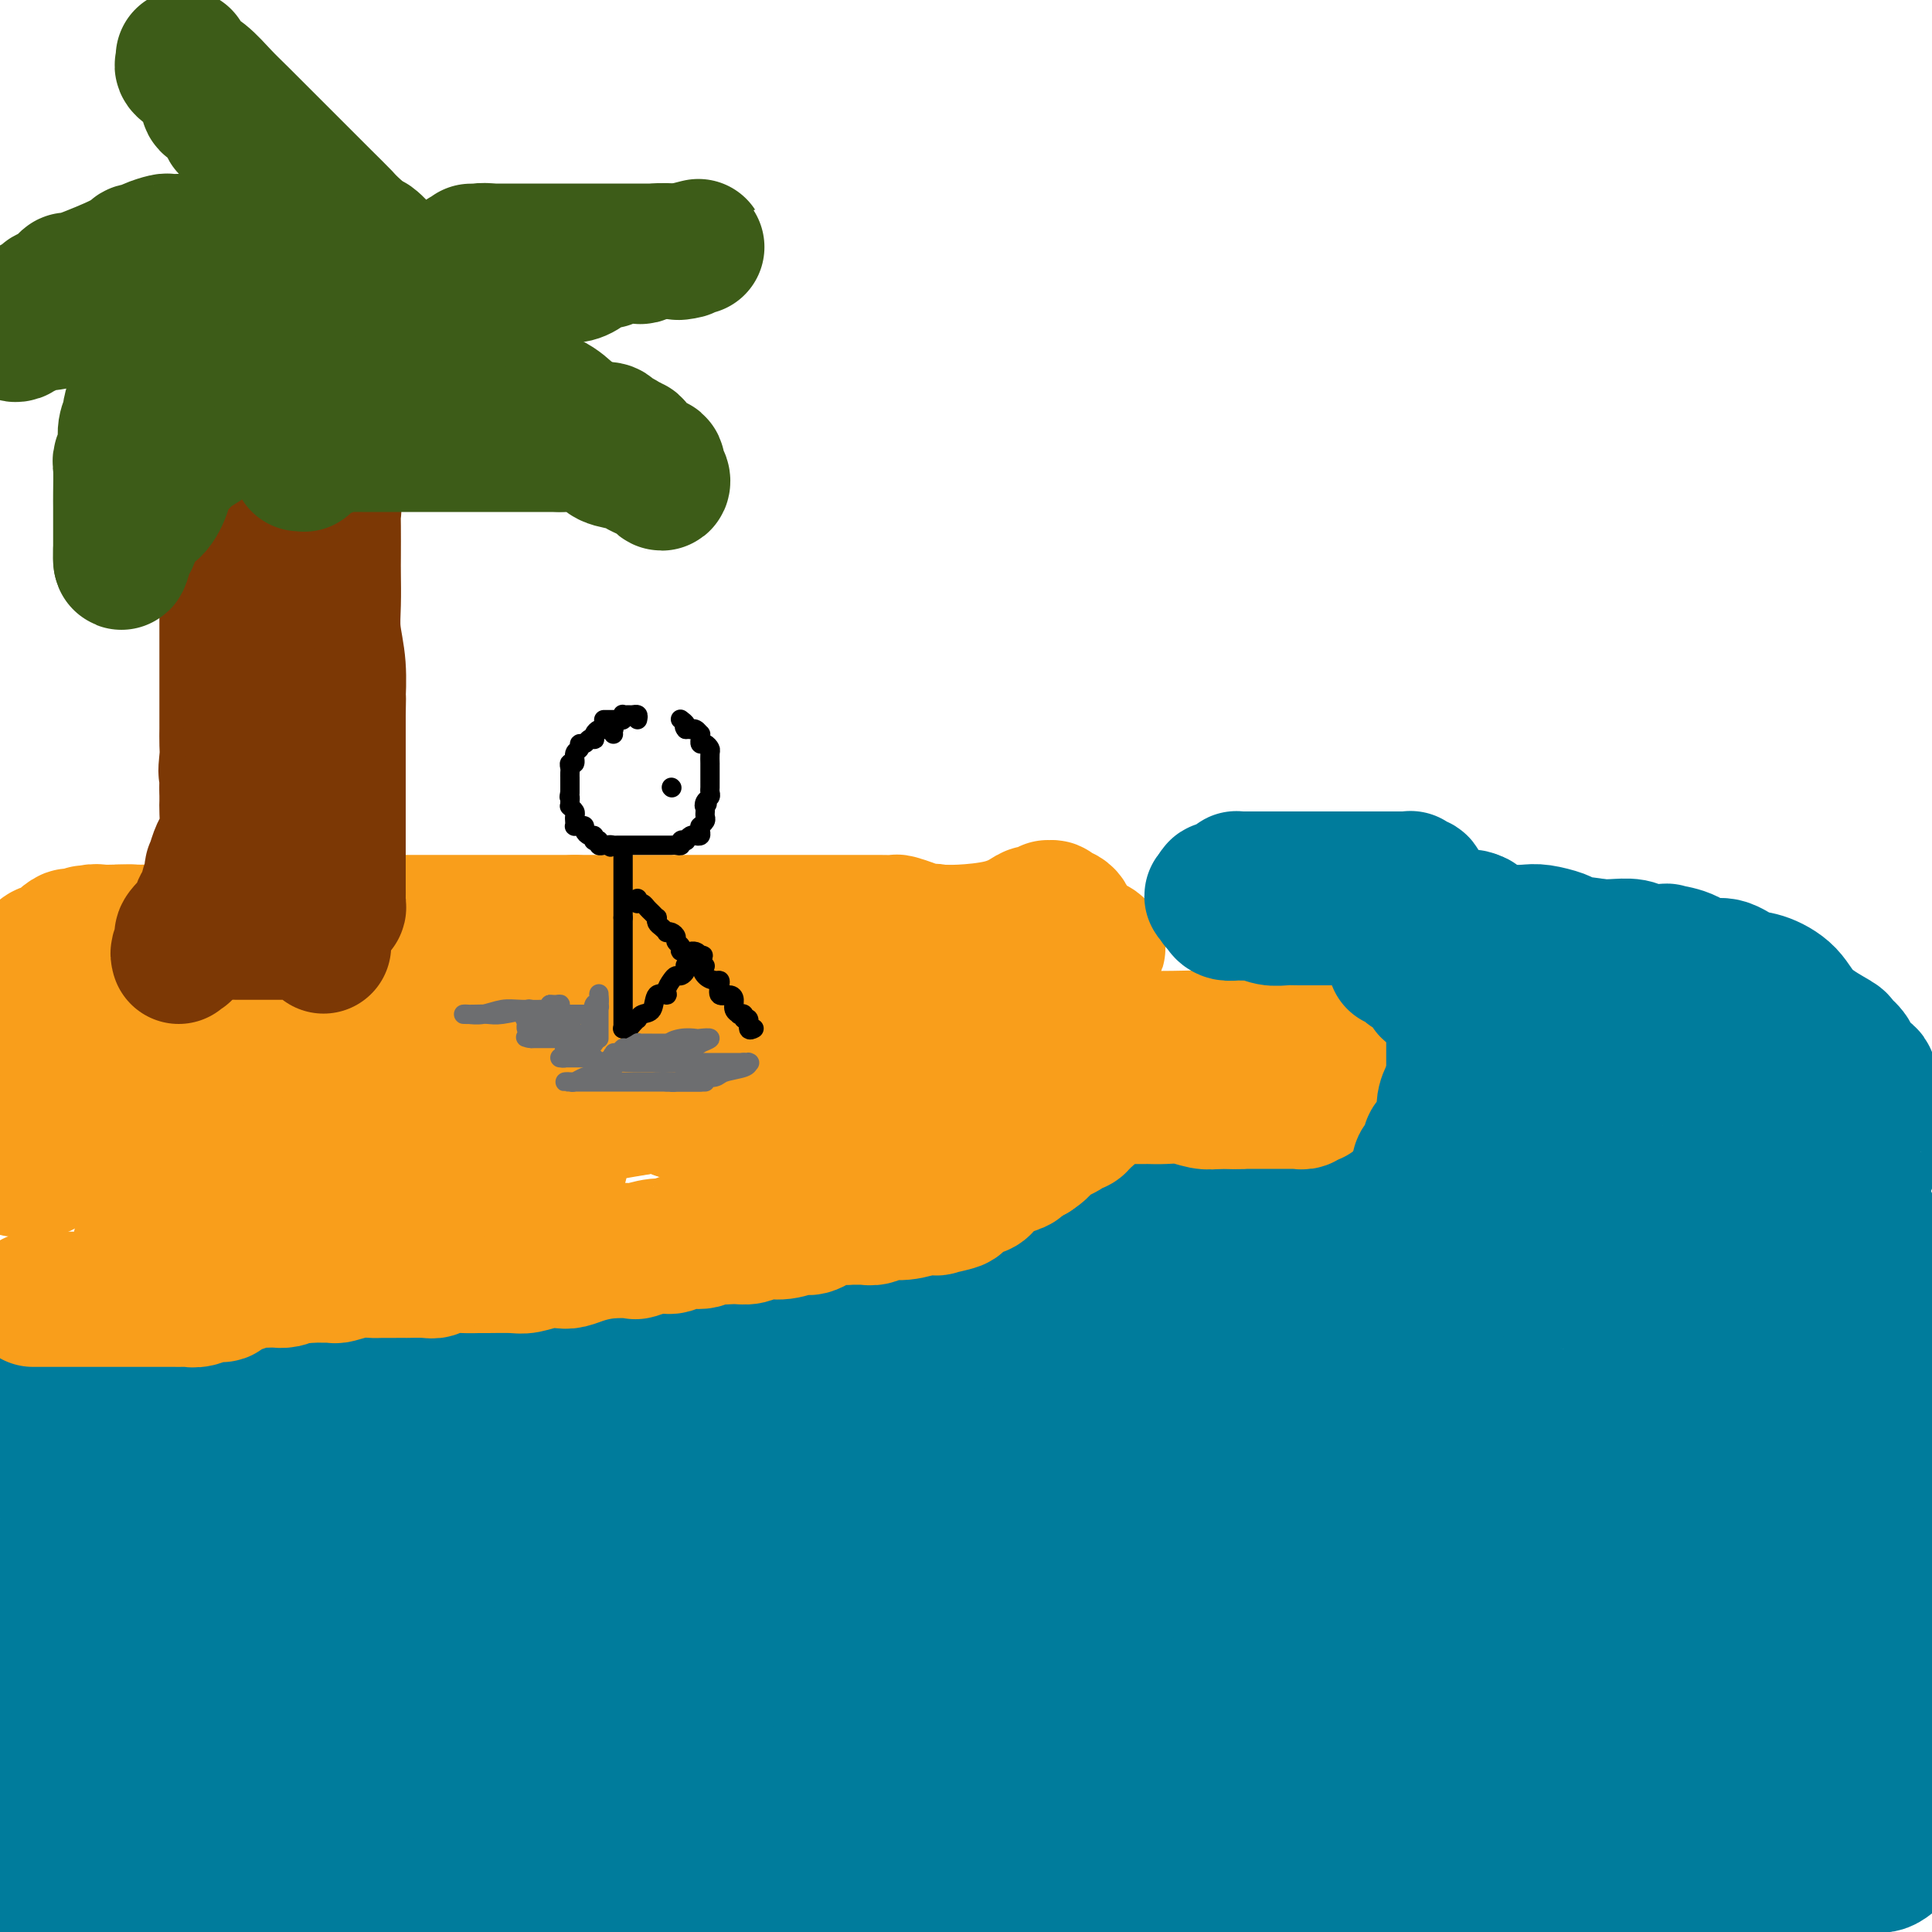 <svg viewBox='0 0 400 400' version='1.1' xmlns='http://www.w3.org/2000/svg' xmlns:xlink='http://www.w3.org/1999/xlink'><g fill='none' stroke='rgb(0,124,156)' stroke-width='28' stroke-linecap='round' stroke-linejoin='round'><path d='M11,334c0.455,-0.000 0.910,-0.001 1,0c0.090,0.001 -0.185,0.003 0,0c0.185,-0.003 0.831,-0.012 1,0c0.169,0.012 -0.138,0.043 0,0c0.138,-0.043 0.721,-0.162 1,0c0.279,0.162 0.254,0.604 1,0c0.746,-0.604 2.263,-2.255 3,-3c0.737,-0.745 0.695,-0.584 2,-1c1.305,-0.416 3.956,-1.409 5,-2c1.044,-0.591 0.482,-0.779 1,-1c0.518,-0.221 2.115,-0.473 3,-1c0.885,-0.527 1.059,-1.328 2,-2c0.941,-0.672 2.648,-1.215 3,-2c0.352,-0.785 -0.653,-1.813 0,-2c0.653,-0.187 2.963,0.465 4,0c1.037,-0.465 0.799,-2.049 1,-3c0.201,-0.951 0.839,-1.271 2,-2c1.161,-0.729 2.844,-1.868 4,-3c1.156,-1.132 1.784,-2.258 3,-3c1.216,-0.742 3.021,-1.102 4,-2c0.979,-0.898 1.133,-2.336 2,-3c0.867,-0.664 2.445,-0.554 4,-1c1.555,-0.446 3.085,-1.448 4,-2c0.915,-0.552 1.214,-0.653 3,-2c1.786,-1.347 5.058,-3.940 7,-5c1.942,-1.060 2.555,-0.589 4,-1c1.445,-0.411 3.723,-1.706 6,-3'/><path d='M82,290c5.077,-2.305 3.768,-1.068 4,-1c0.232,0.068 2.005,-1.032 4,-2c1.995,-0.968 4.214,-1.802 6,-2c1.786,-0.198 3.141,0.241 4,0c0.859,-0.241 1.223,-1.161 3,-2c1.777,-0.839 4.967,-1.598 7,-2c2.033,-0.402 2.910,-0.447 5,-1c2.090,-0.553 5.391,-1.612 7,-2c1.609,-0.388 1.524,-0.104 3,0c1.476,0.104 4.514,0.028 6,0c1.486,-0.028 1.422,-0.007 2,0c0.578,0.007 1.799,0.002 3,0c1.201,-0.002 2.383,-0.001 3,0c0.617,0.001 0.671,0.001 1,0c0.329,-0.001 0.934,-0.004 2,0c1.066,0.004 2.595,0.017 4,0c1.405,-0.017 2.688,-0.062 4,0c1.312,0.062 2.655,0.230 4,0c1.345,-0.230 2.692,-0.858 4,-1c1.308,-0.142 2.576,0.201 4,0c1.424,-0.201 3.004,-0.945 4,-1c0.996,-0.055 1.406,0.580 3,0c1.594,-0.580 4.370,-2.373 7,-3c2.630,-0.627 5.115,-0.086 9,-1c3.885,-0.914 9.172,-3.284 13,-5c3.828,-1.716 6.197,-2.779 9,-4c2.803,-1.221 6.041,-2.601 9,-4c2.959,-1.399 5.638,-2.818 8,-4c2.362,-1.182 4.405,-2.126 6,-3c1.595,-0.874 2.741,-1.678 4,-2c1.259,-0.322 2.629,-0.161 4,0'/><path d='M238,250c8.487,-3.630 3.206,-1.705 2,-1c-1.206,0.705 1.664,0.189 3,0c1.336,-0.189 1.138,-0.052 2,0c0.862,0.052 2.782,0.018 5,0c2.218,-0.018 4.732,-0.019 6,0c1.268,0.019 1.289,0.057 2,0c0.711,-0.057 2.113,-0.208 3,0c0.887,0.208 1.258,0.776 2,1c0.742,0.224 1.856,0.105 3,0c1.144,-0.105 2.318,-0.197 4,0c1.682,0.197 3.871,0.681 6,1c2.129,0.319 4.196,0.471 6,1c1.804,0.529 3.344,1.433 5,2c1.656,0.567 3.430,0.795 5,1c1.570,0.205 2.938,0.388 6,1c3.062,0.612 7.819,1.655 11,3c3.181,1.345 4.787,2.993 7,4c2.213,1.007 5.035,1.374 8,2c2.965,0.626 6.074,1.510 8,2c1.926,0.490 2.671,0.586 4,1c1.329,0.414 3.243,1.144 4,2c0.757,0.856 0.358,1.836 1,2c0.642,0.164 2.324,-0.487 3,0c0.676,0.487 0.344,2.113 1,3c0.656,0.887 2.300,1.036 4,2c1.700,0.964 3.458,2.743 5,4c1.542,1.257 2.869,1.991 5,3c2.131,1.009 5.066,2.291 9,5c3.934,2.709 8.867,6.845 12,9c3.133,2.155 4.467,2.330 6,3c1.533,0.670 3.267,1.835 5,3'/><path d='M391,304c8.940,5.940 3.792,2.792 3,2c-0.792,-0.792 2.774,0.774 5,2c2.226,1.226 3.113,2.113 4,3'/><path d='M399,380c0.463,-0.246 0.927,-0.492 0,0c-0.927,0.492 -3.244,1.722 -5,3c-1.756,1.278 -2.951,2.603 -4,3c-1.049,0.397 -1.951,-0.136 -3,0c-1.049,0.136 -2.245,0.940 -4,2c-1.755,1.060 -4.071,2.376 -6,3c-1.929,0.624 -3.473,0.557 -5,1c-1.527,0.443 -3.037,1.396 -5,2c-1.963,0.604 -4.380,0.858 -6,1c-1.620,0.142 -2.445,0.172 -4,1c-1.555,0.828 -3.842,2.454 -6,3c-2.158,0.546 -4.188,0.013 -6,0c-1.812,-0.013 -3.406,0.493 -5,1'/><path d='M65,397c0.697,0.239 1.393,0.477 0,0c-1.393,-0.477 -4.876,-1.671 -8,-3c-3.124,-1.329 -5.889,-2.795 -9,-4c-3.111,-1.205 -6.566,-2.150 -9,-3c-2.434,-0.850 -3.845,-1.604 -5,-2c-1.155,-0.396 -2.055,-0.434 -3,-1c-0.945,-0.566 -1.937,-1.660 -3,-2c-1.063,-0.340 -2.198,0.075 -3,0c-0.802,-0.075 -1.270,-0.641 -2,-1c-0.730,-0.359 -1.720,-0.512 -2,-1c-0.280,-0.488 0.151,-1.313 0,-2c-0.151,-0.687 -0.885,-1.237 -1,-2c-0.115,-0.763 0.390,-1.740 0,-3c-0.390,-1.260 -1.674,-2.805 -2,-4c-0.326,-1.195 0.305,-2.042 0,-3c-0.305,-0.958 -1.547,-2.027 -2,-3c-0.453,-0.973 -0.119,-1.852 0,-3c0.119,-1.148 0.021,-2.567 0,-3c-0.021,-0.433 0.034,0.118 0,-1c-0.034,-1.118 -0.155,-3.907 0,-5c0.155,-1.093 0.588,-0.489 1,-1c0.412,-0.511 0.802,-2.135 1,-3c0.198,-0.865 0.202,-0.969 0,-1c-0.202,-0.031 -0.611,0.012 -1,0c-0.389,-0.012 -0.759,-0.080 -1,0c-0.241,0.080 -0.355,0.309 -1,1c-0.645,0.691 -1.823,1.846 -3,3'/><path d='M12,350c-1.305,0.809 -1.566,1.330 -3,4c-1.434,2.670 -4.040,7.488 -6,11c-1.960,3.512 -3.274,5.718 -4,8c-0.726,2.282 -0.863,4.641 -1,7'/><path d='M-1,389c-0.433,0.215 -0.865,0.430 0,0c0.865,-0.430 3.029,-1.505 5,-3c1.971,-1.495 3.750,-3.411 5,-5c1.250,-1.589 1.971,-2.853 3,-4c1.029,-1.147 2.366,-2.179 4,-4c1.634,-1.821 3.566,-4.431 5,-6c1.434,-1.569 2.372,-2.096 3,-3c0.628,-0.904 0.947,-2.183 1,-3c0.053,-0.817 -0.161,-1.170 0,-1c0.161,0.170 0.698,0.864 0,3c-0.698,2.136 -2.632,5.714 -4,8c-1.368,2.286 -2.172,3.281 -3,5c-0.828,1.719 -1.681,4.162 -2,6c-0.319,1.838 -0.104,3.070 0,4c0.104,0.930 0.097,1.556 0,2c-0.097,0.444 -0.286,0.705 0,1c0.286,0.295 1.045,0.624 1,1c-0.045,0.376 -0.896,0.798 1,1c1.896,0.202 6.537,0.184 11,1c4.463,0.816 8.747,2.467 15,3c6.253,0.533 14.474,-0.053 20,0c5.526,0.053 8.355,0.746 15,1c6.645,0.254 17.106,0.069 21,0c3.894,-0.069 1.223,-0.022 5,0c3.777,0.022 14.004,0.020 21,0c6.996,-0.020 10.761,-0.058 15,0c4.239,0.058 8.951,0.211 13,0c4.049,-0.211 7.436,-0.788 11,-1c3.564,-0.212 7.304,-0.061 10,0c2.696,0.061 4.348,0.030 6,0'/><path d='M181,395c16.698,-0.157 7.445,-0.049 4,0c-3.445,0.049 -1.080,0.039 0,0c1.080,-0.039 0.876,-0.108 1,0c0.124,0.108 0.574,0.394 1,0c0.426,-0.394 0.826,-1.467 2,-2c1.174,-0.533 3.121,-0.524 5,-1c1.879,-0.476 3.691,-1.437 5,-2c1.309,-0.563 2.116,-0.730 4,-1c1.884,-0.270 4.846,-0.645 7,-1c2.154,-0.355 3.502,-0.690 6,-1c2.498,-0.310 6.147,-0.595 8,-1c1.853,-0.405 1.909,-0.932 3,-1c1.091,-0.068 3.217,0.321 5,0c1.783,-0.321 3.225,-1.354 5,-2c1.775,-0.646 3.885,-0.905 7,-1c3.115,-0.095 7.237,-0.025 12,0c4.763,0.025 10.169,0.007 13,0c2.831,-0.007 3.086,-0.002 4,0c0.914,0.002 2.485,0.000 3,0c0.515,-0.000 -0.026,-0.000 0,0c0.026,0.000 0.620,0.000 1,0c0.380,-0.000 0.545,-0.000 1,0c0.455,0.000 1.198,0.000 2,0c0.802,-0.000 1.661,-0.000 4,0c2.339,0.000 6.158,0.000 12,0c5.842,-0.000 13.706,-0.000 22,0c8.294,0.000 17.017,0.000 24,0c6.983,-0.000 12.226,-0.000 16,0c3.774,0.000 6.078,0.000 7,0c0.922,-0.000 0.461,-0.000 0,0'/><path d='M365,382c18.315,0.065 3.602,0.228 -2,0c-5.602,-0.228 -2.094,-0.846 -2,-1c0.094,-0.154 -3.226,0.155 -7,0c-3.774,-0.155 -8.004,-0.776 -14,-1c-5.996,-0.224 -13.760,-0.053 -22,0c-8.240,0.053 -16.955,-0.014 -26,0c-9.045,0.014 -18.418,0.109 -27,0c-8.582,-0.109 -16.372,-0.422 -26,0c-9.628,0.422 -21.095,1.578 -29,2c-7.905,0.422 -12.249,0.109 -16,0c-3.751,-0.109 -6.908,-0.014 -9,0c-2.092,0.014 -3.121,-0.052 -4,0c-0.879,0.052 -1.610,0.224 -1,0c0.610,-0.224 2.562,-0.843 7,-2c4.438,-1.157 11.362,-2.853 16,-4c4.638,-1.147 6.989,-1.747 24,-4c17.011,-2.253 48.681,-6.159 69,-8c20.319,-1.841 29.287,-1.617 38,-2c8.713,-0.383 17.172,-1.373 23,-2c5.828,-0.627 9.025,-0.889 11,-1c1.975,-0.111 2.729,-0.070 3,0c0.271,0.070 0.060,0.168 -1,0c-1.060,-0.168 -2.968,-0.601 -6,0c-3.032,0.601 -7.188,2.236 -10,3c-2.812,0.764 -4.279,0.659 -13,1c-8.721,0.341 -24.694,1.130 -46,2c-21.306,0.870 -47.945,1.820 -74,4c-26.055,2.180 -51.528,5.590 -77,9'/><path d='M144,378c-22.166,2.307 -39.083,3.574 -54,4c-14.917,0.426 -27.836,0.010 -33,0c-5.164,-0.010 -2.572,0.387 -1,0c1.572,-0.387 2.125,-1.559 3,-2c0.875,-0.441 2.072,-0.152 6,-1c3.928,-0.848 10.587,-2.834 19,-4c8.413,-1.166 18.581,-1.514 32,-4c13.419,-2.486 30.090,-7.111 47,-9c16.910,-1.889 34.059,-1.042 52,-2c17.941,-0.958 36.673,-3.721 53,-5c16.327,-1.279 30.248,-1.075 41,-1c10.752,0.075 18.333,0.020 22,0c3.667,-0.020 3.418,-0.005 4,0c0.582,0.005 1.996,0.001 0,0c-1.996,-0.001 -7.401,-0.000 -16,0c-8.599,0.000 -20.393,-0.000 -40,0c-19.607,0.000 -47.029,0.001 -75,0c-27.971,-0.001 -56.492,-0.004 -80,0c-23.508,0.004 -42.004,0.014 -55,0c-12.996,-0.014 -20.493,-0.052 -26,0c-5.507,0.052 -9.022,0.192 -9,0c0.022,-0.192 3.583,-0.718 7,-1c3.417,-0.282 6.690,-0.321 26,-2c19.310,-1.679 54.656,-5.000 82,-7c27.344,-2.000 46.686,-2.680 65,-3c18.314,-0.320 35.600,-0.282 51,-1c15.400,-0.718 28.915,-2.193 36,-3c7.085,-0.807 7.738,-0.945 8,-1c0.262,-0.055 0.131,-0.028 0,0'/><path d='M309,336c40.449,-2.842 4.071,-0.946 -13,0c-17.071,0.946 -14.835,0.943 -24,1c-9.165,0.057 -29.730,0.173 -50,1c-20.270,0.827 -40.244,2.364 -59,5c-18.756,2.636 -36.294,6.371 -47,8c-10.706,1.629 -14.579,1.154 -17,1c-2.421,-0.154 -3.391,0.015 -4,0c-0.609,-0.015 -0.859,-0.215 2,-1c2.859,-0.785 8.826,-2.157 16,-4c7.174,-1.843 15.554,-4.158 25,-6c9.446,-1.842 19.959,-3.212 35,-7c15.041,-3.788 34.609,-9.996 51,-14c16.391,-4.004 29.603,-5.806 40,-7c10.397,-1.194 17.977,-1.782 23,-2c5.023,-0.218 7.487,-0.067 8,0c0.513,0.067 -0.926,0.049 -1,0c-0.074,-0.049 1.217,-0.130 -1,0c-2.217,0.130 -7.942,0.469 -32,2c-24.058,1.531 -66.449,4.252 -99,6c-32.551,1.748 -55.264,2.523 -75,3c-19.736,0.477 -36.497,0.656 -48,1c-11.503,0.344 -17.750,0.853 -21,1c-3.250,0.147 -3.504,-0.069 -3,0c0.504,0.069 1.764,0.422 3,0c1.236,-0.422 2.447,-1.620 7,-3c4.553,-1.380 12.449,-2.942 22,-4c9.551,-1.058 20.756,-1.614 34,-4c13.244,-2.386 28.527,-6.604 44,-10c15.473,-3.396 31.135,-5.970 43,-8c11.865,-2.030 19.932,-3.515 28,-5'/><path d='M196,290c33.479,-6.170 26.677,-4.596 25,-4c-1.677,0.596 1.771,0.214 3,0c1.229,-0.214 0.239,-0.260 -1,0c-1.239,0.260 -2.729,0.828 -6,2c-3.271,1.172 -8.325,2.950 -17,4c-8.675,1.050 -20.973,1.374 -38,3c-17.027,1.626 -38.785,4.554 -52,6c-13.215,1.446 -17.888,1.408 -21,2c-3.112,0.592 -4.662,1.812 -5,2c-0.338,0.188 0.538,-0.657 1,-1c0.462,-0.343 0.510,-0.184 3,-1c2.490,-0.816 7.422,-2.607 15,-5c7.578,-2.393 17.802,-5.387 27,-8c9.198,-2.613 17.371,-4.846 26,-7c8.629,-2.154 17.716,-4.228 24,-5c6.284,-0.772 9.766,-0.240 11,0c1.234,0.240 0.220,0.189 0,0c-0.220,-0.189 0.352,-0.518 0,0c-0.352,0.518 -1.629,1.881 -3,3c-1.371,1.119 -2.835,1.995 -7,4c-4.165,2.005 -11.032,5.140 -18,9c-6.968,3.860 -14.039,8.445 -24,13c-9.961,4.555 -22.813,9.079 -33,13c-10.187,3.921 -17.710,7.239 -25,10c-7.290,2.761 -14.346,4.964 -17,6c-2.654,1.036 -0.904,0.906 0,1c0.904,0.094 0.963,0.412 1,0c0.037,-0.412 0.051,-1.554 2,-3c1.949,-1.446 5.832,-3.197 11,-6c5.168,-2.803 11.619,-6.658 17,-9c5.381,-2.342 9.690,-3.171 14,-4'/><path d='M109,315c10.034,-5.123 12.620,-7.431 14,-8c1.380,-0.569 1.556,0.600 6,-1c4.444,-1.600 13.158,-5.969 -3,1c-16.158,6.969 -57.188,25.277 -85,37c-27.812,11.723 -42.406,16.862 -57,22'/><path d='M23,347c-2.629,1.253 -5.259,2.507 0,0c5.259,-2.507 18.405,-8.773 29,-14c10.595,-5.227 18.639,-9.415 25,-12c6.361,-2.585 11.040,-3.568 13,-4c1.960,-0.432 1.201,-0.314 1,0c-0.201,0.314 0.156,0.824 -2,3c-2.156,2.176 -6.824,6.017 -11,10c-4.176,3.983 -7.861,8.108 -13,13c-5.139,4.892 -11.731,10.552 -15,13c-3.269,2.448 -3.214,1.685 -3,1c0.214,-0.685 0.587,-1.292 1,-1c0.413,0.292 0.865,1.483 3,0c2.135,-1.483 5.952,-5.641 10,-9c4.048,-3.359 8.325,-5.921 13,-9c4.675,-3.079 9.747,-6.675 15,-10c5.253,-3.325 10.688,-6.378 14,-8c3.312,-1.622 4.501,-1.811 5,-2c0.499,-0.189 0.308,-0.377 -1,2c-1.308,2.377 -3.734,7.318 -9,13c-5.266,5.682 -13.373,12.106 -23,20c-9.627,7.894 -20.774,17.259 -28,23c-7.226,5.741 -10.532,7.860 -13,9c-2.468,1.140 -4.097,1.302 -5,2c-0.903,0.698 -1.079,1.933 -1,2c0.079,0.067 0.413,-1.032 1,-2c0.587,-0.968 1.427,-1.805 4,-4c2.573,-2.195 6.879,-5.749 11,-10c4.121,-4.251 8.057,-9.200 13,-13c4.943,-3.800 10.892,-6.452 17,-10c6.108,-3.548 12.375,-7.994 15,-10c2.625,-2.006 1.607,-1.573 1,-1c-0.607,0.573 -0.804,1.287 -1,2'/><path d='M89,341c4.341,-2.292 -0.806,1.476 -6,5c-5.194,3.524 -10.434,6.802 -19,10c-8.566,3.198 -20.456,6.314 -30,9c-9.544,2.686 -16.741,4.942 -22,6c-5.259,1.058 -8.581,0.919 -10,1c-1.419,0.081 -0.934,0.382 -1,0c-0.066,-0.382 -0.681,-1.448 1,-5c1.681,-3.552 5.659,-9.591 9,-14c3.341,-4.409 6.047,-7.189 10,-11c3.953,-3.811 9.154,-8.654 13,-13c3.846,-4.346 6.337,-8.194 10,-11c3.663,-2.806 8.498,-4.570 12,-7c3.502,-2.430 5.671,-5.528 7,-7c1.329,-1.472 1.819,-1.319 2,-1c0.181,0.319 0.052,0.806 0,1c-0.052,0.194 -0.026,0.097 0,0'/><path d='M103,281c-2.503,0.845 -5.006,1.690 -11,3c-5.994,1.310 -15.480,3.084 -22,4c-6.520,0.916 -10.073,0.973 -14,1c-3.927,0.027 -8.229,0.023 -11,0c-2.771,-0.023 -4.012,-0.066 -5,0c-0.988,0.066 -1.722,0.241 -2,0c-0.278,-0.241 -0.102,-0.898 0,-1c0.102,-0.102 0.128,0.351 0,0c-0.128,-0.351 -0.409,-1.506 0,-2c0.409,-0.494 1.509,-0.329 3,-1c1.491,-0.671 3.372,-2.179 7,-3c3.628,-0.821 9.002,-0.954 13,-1c3.998,-0.046 6.620,-0.003 10,0c3.380,0.003 7.519,-0.034 9,0c1.481,0.034 0.305,0.138 0,0c-0.305,-0.138 0.263,-0.516 0,0c-0.263,0.516 -1.356,1.928 -2,3c-0.644,1.072 -0.838,1.804 -4,3c-3.162,1.196 -9.291,2.857 -16,4c-6.709,1.143 -13.999,1.769 -23,3c-9.001,1.231 -19.715,3.066 -28,4c-8.285,0.934 -14.143,0.967 -20,1'/><path d='M3,294c-1.376,-0.002 -2.753,-0.004 0,0c2.753,0.004 9.634,0.015 18,0c8.366,-0.015 18.217,-0.057 27,0c8.783,0.057 16.498,0.212 24,0c7.502,-0.212 14.791,-0.792 19,0c4.209,0.792 5.338,2.956 6,4c0.662,1.044 0.857,0.966 1,1c0.143,0.034 0.233,0.178 0,1c-0.233,0.822 -0.790,2.321 -3,4c-2.210,1.679 -6.075,3.537 -10,5c-3.925,1.463 -7.912,2.529 -11,4c-3.088,1.471 -5.279,3.345 -6,4c-0.721,0.655 0.026,0.092 1,0c0.974,-0.092 2.175,0.289 5,-1c2.825,-1.289 7.276,-4.248 14,-7c6.724,-2.752 15.722,-5.299 26,-8c10.278,-2.701 21.838,-5.557 33,-8c11.162,-2.443 21.928,-4.473 32,-6c10.072,-1.527 19.450,-2.552 25,-3c5.550,-0.448 7.271,-0.321 8,0c0.729,0.321 0.466,0.835 0,1c-0.466,0.165 -1.134,-0.020 -2,1c-0.866,1.020 -1.929,3.243 -11,6c-9.071,2.757 -26.149,6.047 -37,8c-10.851,1.953 -15.474,2.570 -18,3c-2.526,0.430 -2.955,0.673 -3,1c-0.045,0.327 0.295,0.737 4,-1c3.705,-1.737 10.777,-5.620 19,-9c8.223,-3.380 17.599,-6.256 27,-9c9.401,-2.744 18.829,-5.355 26,-7c7.171,-1.645 12.086,-2.322 17,-3'/><path d='M234,275c7.314,-1.498 4.099,-0.243 3,0c-1.099,0.243 -0.082,-0.528 -3,0c-2.918,0.528 -9.770,2.353 -13,3c-3.230,0.647 -2.836,0.117 -3,0c-0.164,-0.117 -0.886,0.180 -1,0c-0.114,-0.180 0.379,-0.836 1,-1c0.621,-0.164 1.371,0.164 3,-1c1.629,-1.164 4.136,-3.819 7,-6c2.864,-2.181 6.085,-3.888 9,-5c2.915,-1.112 5.522,-1.630 8,-2c2.478,-0.370 4.825,-0.592 8,-1c3.175,-0.408 7.176,-1.003 12,0c4.824,1.003 10.470,3.605 16,6c5.530,2.395 10.945,4.583 15,7c4.055,2.417 6.749,5.064 10,8c3.251,2.936 7.057,6.162 9,8c1.943,1.838 2.023,2.289 2,3c-0.023,0.711 -0.150,1.683 0,2c0.150,0.317 0.577,-0.023 1,0c0.423,0.023 0.843,0.407 -1,0c-1.843,-0.407 -5.950,-1.605 -8,-2c-2.050,-0.395 -2.045,0.013 -8,-1c-5.955,-1.013 -17.872,-3.448 -30,-5c-12.128,-1.552 -24.467,-2.220 -33,-3c-8.533,-0.780 -13.259,-1.672 -17,-2c-3.741,-0.328 -6.497,-0.094 -7,0c-0.503,0.094 1.249,0.047 3,0'/><path d='M217,283c4.502,0.682 14.258,2.388 23,4c8.742,1.612 16.471,3.129 25,4c8.529,0.871 17.858,1.095 27,3c9.142,1.905 18.098,5.491 26,7c7.902,1.509 14.751,0.942 20,1c5.249,0.058 8.898,0.740 11,1c2.102,0.260 2.657,0.098 2,0c-0.657,-0.098 -2.527,-0.131 -2,0c0.527,0.131 3.450,0.427 -1,0c-4.450,-0.427 -16.272,-1.579 -25,-2c-8.728,-0.421 -14.361,-0.113 -29,0c-14.639,0.113 -38.285,0.030 -53,0c-14.715,-0.030 -20.501,-0.008 -23,0c-2.499,0.008 -1.713,0.003 -1,0c0.713,-0.003 1.351,-0.002 2,0c0.649,0.002 1.307,0.007 5,1c3.693,0.993 10.421,2.974 19,4c8.579,1.026 19.010,1.097 29,1c9.990,-0.097 19.539,-0.362 37,0c17.461,0.362 42.833,1.352 54,2c11.167,0.648 8.127,0.953 8,1c-0.127,0.047 2.658,-0.163 4,0c1.342,0.163 1.240,0.699 0,1c-1.240,0.301 -3.617,0.368 -8,1c-4.383,0.632 -10.771,1.829 -22,4c-11.229,2.171 -27.301,5.318 -41,9c-13.699,3.682 -25.027,7.901 -33,12c-7.973,4.099 -12.591,8.078 -15,10c-2.409,1.922 -2.610,1.787 -3,2c-0.390,0.213 -0.969,0.775 0,1c0.969,0.225 3.484,0.112 6,0'/><path d='M259,350c2.916,0.155 7.205,0.042 17,0c9.795,-0.042 25.097,-0.014 36,0c10.903,0.014 17.406,0.013 23,0c5.594,-0.013 10.278,-0.038 13,0c2.722,0.038 3.480,0.141 4,0c0.520,-0.141 0.800,-0.524 0,0c-0.800,0.524 -2.682,1.956 -4,3c-1.318,1.044 -2.072,1.702 -7,3c-4.928,1.298 -14.031,3.238 -23,6c-8.969,2.762 -17.806,6.348 -23,9c-5.194,2.652 -6.747,4.371 -8,5c-1.253,0.629 -2.206,0.169 -1,0c1.206,-0.169 4.570,-0.048 6,0c1.430,0.048 0.927,0.024 9,0c8.073,-0.024 24.724,-0.049 36,0c11.276,0.049 17.179,0.171 23,0c5.821,-0.171 11.562,-0.637 15,-1c3.438,-0.363 4.574,-0.624 5,-1c0.426,-0.376 0.144,-0.867 0,-1c-0.144,-0.133 -0.149,0.093 0,0c0.149,-0.093 0.453,-0.505 0,-1c-0.453,-0.495 -1.662,-1.074 -3,-2c-1.338,-0.926 -2.805,-2.198 -7,-4c-4.195,-1.802 -11.118,-4.134 -18,-7c-6.882,-2.866 -13.722,-6.267 -20,-8c-6.278,-1.733 -11.994,-1.797 -18,-4c-6.006,-2.203 -12.303,-6.543 -16,-9c-3.697,-2.457 -4.795,-3.030 -6,-4c-1.205,-0.970 -2.517,-2.338 -3,-3c-0.483,-0.662 -0.138,-0.618 0,-1c0.138,-0.382 0.069,-1.191 0,-2'/><path d='M289,328c-0.622,-1.287 -0.677,-1.503 0,-2c0.677,-0.497 2.086,-1.273 3,-2c0.914,-0.727 1.334,-1.403 2,-2c0.666,-0.597 1.579,-1.114 4,-2c2.421,-0.886 6.352,-2.142 9,-3c2.648,-0.858 4.013,-1.317 5,-2c0.987,-0.683 1.595,-1.589 2,-2c0.405,-0.411 0.608,-0.326 1,0c0.392,0.326 0.975,0.894 2,2c1.025,1.106 2.494,2.750 4,5c1.506,2.250 3.050,5.107 6,9c2.950,3.893 7.306,8.823 11,12c3.694,3.177 6.726,4.602 10,6c3.274,1.398 6.789,2.769 10,4c3.211,1.231 6.117,2.323 9,3c2.883,0.677 5.743,0.940 7,1c1.257,0.060 0.911,-0.081 1,0c0.089,0.081 0.612,0.385 1,0c0.388,-0.385 0.640,-1.459 1,-2c0.360,-0.541 0.829,-0.551 1,-2c0.171,-1.449 0.044,-4.339 0,-6c-0.044,-1.661 -0.004,-2.093 0,-4c0.004,-1.907 -0.029,-5.290 -2,-9c-1.971,-3.710 -5.880,-7.746 -10,-12c-4.120,-4.254 -8.449,-8.726 -12,-12c-3.551,-3.274 -6.323,-5.352 -9,-7c-2.677,-1.648 -5.259,-2.867 -7,-4c-1.741,-1.133 -2.640,-2.181 -3,-2c-0.360,0.181 -0.180,1.590 0,3'/><path d='M335,298c0.210,1.498 0.734,3.744 2,6c1.266,2.256 3.272,4.521 6,7c2.728,2.479 6.176,5.171 10,8c3.824,2.829 8.022,5.794 12,8c3.978,2.206 7.736,3.653 11,5c3.264,1.347 6.032,2.593 9,4c2.968,1.407 6.134,2.973 9,4c2.866,1.027 5.433,1.513 8,2'/><path d='M390,325c2.079,1.151 4.159,2.301 0,0c-4.159,-2.301 -14.556,-8.055 -23,-12c-8.444,-3.945 -14.933,-6.081 -22,-9c-7.067,-2.919 -14.711,-6.620 -20,-9c-5.289,-2.380 -8.222,-3.438 -10,-4c-1.778,-0.562 -2.400,-0.627 -2,0c0.400,0.627 1.821,1.946 2,2c0.179,0.054 -0.884,-1.158 2,1c2.884,2.158 9.714,7.688 15,11c5.286,3.312 9.026,4.408 13,6c3.974,1.592 8.182,3.679 11,5c2.818,1.321 4.246,1.877 5,2c0.754,0.123 0.833,-0.186 0,-1c-0.833,-0.814 -2.577,-2.134 -3,-3c-0.423,-0.866 0.474,-1.277 -1,-3c-1.474,-1.723 -5.319,-4.759 -8,-7c-2.681,-2.241 -4.198,-3.689 -6,-5c-1.802,-1.311 -3.889,-2.485 -6,-4c-2.111,-1.515 -4.248,-3.370 -5,-4c-0.752,-0.630 -0.121,-0.034 0,0c0.121,0.034 -0.269,-0.495 0,0c0.269,0.495 1.198,2.012 2,3c0.802,0.988 1.477,1.447 4,4c2.523,2.553 6.893,7.200 11,11c4.107,3.800 7.952,6.754 12,11c4.048,4.246 8.299,9.785 11,13c2.701,3.215 3.850,4.108 5,5'/><path d='M377,338c10.778,10.067 15.222,11.733 19,14c3.778,2.267 6.889,5.133 10,8'/><path d='M395,375c1.173,-0.113 2.346,-0.226 0,0c-2.346,0.226 -8.213,0.793 -13,1c-4.787,0.207 -8.496,0.056 -11,0c-2.504,-0.056 -3.802,-0.015 -7,0c-3.198,0.015 -8.295,0.005 -11,0c-2.705,-0.005 -3.019,-0.003 -4,0c-0.981,0.003 -2.628,0.008 -4,0c-1.372,-0.008 -2.470,-0.030 -4,0c-1.530,0.030 -3.493,0.110 -5,0c-1.507,-0.110 -2.559,-0.410 -4,0c-1.441,0.410 -3.273,1.532 -5,2c-1.727,0.468 -3.351,0.284 -5,1c-1.649,0.716 -3.325,2.333 -4,3c-0.675,0.667 -0.349,0.383 -1,0c-0.651,-0.383 -2.280,-0.867 -1,0c1.280,0.867 5.467,3.083 9,4c3.533,0.917 6.412,0.533 10,1c3.588,0.467 7.886,1.785 12,3c4.114,1.215 8.045,2.326 11,3c2.955,0.674 4.934,0.912 6,1c1.066,0.088 1.218,0.027 1,0c-0.218,-0.027 -0.806,-0.021 -1,0c-0.194,0.021 0.005,0.058 -1,0c-1.005,-0.058 -3.214,-0.212 -8,0c-4.786,0.212 -12.149,0.789 -19,1c-6.851,0.211 -13.191,0.057 -21,0c-7.809,-0.057 -17.088,-0.016 -25,0c-7.912,0.016 -14.456,0.008 -21,0'/><path d='M269,395c-17.181,0.155 -12.634,0.041 -13,0c-0.366,-0.041 -5.645,-0.011 -9,0c-3.355,0.011 -4.787,0.003 -7,0c-2.213,-0.003 -5.209,-0.001 -8,0c-2.791,0.001 -5.379,0.000 -8,0c-2.621,-0.000 -5.277,-0.000 -8,0c-2.723,0.000 -5.514,0.000 -8,0c-2.486,-0.000 -4.667,0.000 -10,0c-5.333,-0.000 -13.816,-0.000 -20,0c-6.184,0.000 -10.067,0.001 -15,0c-4.933,-0.001 -10.916,-0.002 -18,0c-7.084,0.002 -15.269,0.007 -22,0c-6.731,-0.007 -12.009,-0.027 -17,0c-4.991,0.027 -9.697,0.101 -14,0c-4.303,-0.101 -8.204,-0.376 -11,-1c-2.796,-0.624 -4.486,-1.597 -7,-2c-2.514,-0.403 -5.851,-0.237 -9,-1c-3.149,-0.763 -6.109,-2.454 -9,-4c-2.891,-1.546 -5.714,-2.948 -8,-4c-2.286,-1.052 -4.037,-1.754 -7,-3c-2.963,-1.246 -7.139,-3.036 -10,-5c-2.861,-1.964 -4.406,-4.103 -6,-6c-1.594,-1.897 -3.236,-3.552 -4,-5c-0.764,-1.448 -0.650,-2.688 -1,-4c-0.350,-1.312 -1.165,-2.696 -2,-4c-0.835,-1.304 -1.692,-2.529 -2,-4c-0.308,-1.471 -0.069,-3.190 0,-5c0.069,-1.810 -0.033,-3.712 0,-6c0.033,-2.288 0.201,-4.962 0,-7c-0.201,-2.038 -0.772,-3.439 -1,-5c-0.228,-1.561 -0.114,-3.280 0,-5'/><path d='M15,324c-0.381,-5.134 -0.834,-3.968 -1,-4c-0.166,-0.032 -0.045,-1.262 0,-2c0.045,-0.738 0.013,-0.985 0,-1c-0.013,-0.015 -0.006,0.203 0,0c0.006,-0.203 0.012,-0.826 0,-1c-0.012,-0.174 -0.042,0.100 0,0c0.042,-0.100 0.154,-0.574 0,-1c-0.154,-0.426 -0.576,-0.806 -1,-1c-0.424,-0.194 -0.849,-0.204 -1,0c-0.151,0.204 -0.026,0.621 0,1c0.026,0.379 -0.046,0.720 0,1c0.046,0.280 0.208,0.500 0,1c-0.208,0.500 -0.788,1.280 -1,3c-0.212,1.720 -0.057,4.381 0,6c0.057,1.619 0.015,2.197 0,3c-0.015,0.803 -0.004,1.832 0,3c0.004,1.168 0.001,2.477 0,3c-0.001,0.523 -0.001,0.262 0,0'/></g>
<g fill='none' stroke='rgb(249,158,27)' stroke-width='28' stroke-linecap='round' stroke-linejoin='round'><path d='M7,269c-0.141,0.000 -0.281,0.000 0,0c0.281,-0.000 0.985,-0.000 1,0c0.015,0.000 -0.658,0.000 0,0c0.658,-0.000 2.648,-0.000 4,0c1.352,0.000 2.067,0.000 3,0c0.933,-0.000 2.083,-0.000 3,0c0.917,0.000 1.600,0.000 3,0c1.400,-0.000 3.515,-0.000 5,0c1.485,0.000 2.338,0.000 3,0c0.662,-0.000 1.132,-0.000 2,0c0.868,0.000 2.132,0.001 3,0c0.868,-0.001 1.338,-0.004 2,0c0.662,0.004 1.515,0.016 2,0c0.485,-0.016 0.600,-0.060 1,0c0.400,0.060 1.083,0.224 2,0c0.917,-0.224 2.066,-0.834 3,-1c0.934,-0.166 1.653,0.113 2,0c0.347,-0.113 0.320,-0.619 1,-1c0.680,-0.381 2.065,-0.638 3,-1c0.935,-0.362 1.419,-0.828 2,-1c0.581,-0.172 1.258,-0.049 2,0c0.742,0.049 1.549,0.023 2,0c0.451,-0.023 0.544,-0.045 1,0c0.456,0.045 1.273,0.156 2,0c0.727,-0.156 1.363,-0.578 2,-1'/><path d='M61,264c3.162,-0.773 1.068,-0.206 1,0c-0.068,0.206 1.889,0.051 3,0c1.111,-0.051 1.376,0.000 2,0c0.624,-0.000 1.608,-0.053 2,0c0.392,0.053 0.192,0.210 1,0c0.808,-0.210 2.623,-0.788 4,-1c1.377,-0.212 2.317,-0.057 3,0c0.683,0.057 1.111,0.015 2,0c0.889,-0.015 2.241,-0.003 3,0c0.759,0.003 0.926,-0.003 1,0c0.074,0.003 0.057,0.015 1,0c0.943,-0.015 2.848,-0.057 4,0c1.152,0.057 1.552,0.211 2,0c0.448,-0.211 0.946,-0.789 2,-1c1.054,-0.211 2.665,-0.056 4,0c1.335,0.056 2.395,0.011 3,0c0.605,-0.011 0.757,0.011 2,0c1.243,-0.011 3.578,-0.055 5,0c1.422,0.055 1.930,0.208 3,0c1.070,-0.208 2.703,-0.777 4,-1c1.297,-0.223 2.257,-0.098 3,0c0.743,0.098 1.267,0.171 2,0c0.733,-0.171 1.673,-0.586 3,-1c1.327,-0.414 3.042,-0.828 5,-1c1.958,-0.172 4.161,-0.103 5,0c0.839,0.103 0.316,0.238 1,0c0.684,-0.238 2.576,-0.851 4,-1c1.424,-0.149 2.382,0.166 3,0c0.618,-0.166 0.897,-0.814 2,-1c1.103,-0.186 3.029,0.090 4,0c0.971,-0.090 0.985,-0.545 1,-1'/><path d='M146,256c6.261,-0.923 3.412,-0.232 3,0c-0.412,0.232 1.613,0.005 3,0c1.387,-0.005 2.138,0.211 3,0c0.862,-0.211 1.837,-0.849 3,-1c1.163,-0.151 2.515,0.184 4,0c1.485,-0.184 3.104,-0.886 4,-1c0.896,-0.114 1.070,0.362 2,0c0.930,-0.362 2.615,-1.561 4,-2c1.385,-0.439 2.468,-0.116 3,0c0.532,0.116 0.511,0.027 1,0c0.489,-0.027 1.487,0.008 2,0c0.513,-0.008 0.542,-0.058 1,0c0.458,0.058 1.345,0.226 2,0c0.655,-0.226 1.078,-0.845 2,-1c0.922,-0.155 2.344,0.156 4,0c1.656,-0.156 3.545,-0.777 4,-1c0.455,-0.223 -0.525,-0.047 0,0c0.525,0.047 2.554,-0.033 3,0c0.446,0.033 -0.691,0.180 0,0c0.691,-0.180 3.211,-0.688 4,-1c0.789,-0.312 -0.153,-0.427 0,-1c0.153,-0.573 1.402,-1.605 2,-2c0.598,-0.395 0.546,-0.152 1,0c0.454,0.152 1.415,0.213 2,0c0.585,-0.213 0.796,-0.701 1,-1c0.204,-0.299 0.403,-0.409 1,-1c0.597,-0.591 1.594,-1.664 2,-2c0.406,-0.336 0.222,0.065 1,0c0.778,-0.065 2.517,-0.594 3,-1c0.483,-0.406 -0.291,-0.687 0,-1c0.291,-0.313 1.645,-0.656 3,-1'/><path d='M214,239c3.182,-2.086 1.136,-1.803 1,-2c-0.136,-0.197 1.637,-0.876 2,-1c0.363,-0.124 -0.683,0.307 0,0c0.683,-0.307 3.096,-1.350 4,-2c0.904,-0.650 0.298,-0.905 0,-1c-0.298,-0.095 -0.287,-0.028 0,0c0.287,0.028 0.851,0.018 1,0c0.149,-0.018 -0.118,-0.042 0,0c0.118,0.042 0.619,0.151 1,0c0.381,-0.151 0.641,-0.561 1,-1c0.359,-0.439 0.818,-0.906 1,-1c0.182,-0.094 0.087,0.186 0,0c-0.087,-0.186 -0.166,-0.839 0,-1c0.166,-0.161 0.577,0.169 1,0c0.423,-0.169 0.857,-0.836 1,-1c0.143,-0.164 -0.004,0.176 0,0c0.004,-0.176 0.159,-0.869 0,-1c-0.159,-0.131 -0.633,0.301 -1,0c-0.367,-0.301 -0.628,-1.335 -1,-2c-0.372,-0.665 -0.857,-0.963 -1,-1c-0.143,-0.037 0.054,0.186 0,0c-0.054,-0.186 -0.361,-0.781 -1,-1c-0.639,-0.219 -1.611,-0.063 -2,0c-0.389,0.063 -0.194,0.031 0,0'/><path d='M221,224c-1.013,-0.867 -1.046,-0.035 -1,0c0.046,0.035 0.171,-0.726 0,-1c-0.171,-0.274 -0.639,-0.060 -1,0c-0.361,0.060 -0.617,-0.035 -1,0c-0.383,0.035 -0.894,0.199 -1,0c-0.106,-0.199 0.193,-0.761 0,-1c-0.193,-0.239 -0.877,-0.155 -1,0c-0.123,0.155 0.317,0.382 0,0c-0.317,-0.382 -1.391,-1.372 -2,-2c-0.609,-0.628 -0.753,-0.893 -1,-1c-0.247,-0.107 -0.595,-0.057 -1,0c-0.405,0.057 -0.865,0.121 -1,0c-0.135,-0.121 0.055,-0.427 0,-1c-0.055,-0.573 -0.354,-1.411 -1,-2c-0.646,-0.589 -1.637,-0.928 -2,-1c-0.363,-0.072 -0.097,0.121 0,0c0.097,-0.121 0.026,-0.558 0,-1c-0.026,-0.442 -0.007,-0.888 0,-1c0.007,-0.112 0.002,0.110 0,0c-0.002,-0.110 -0.001,-0.550 0,-1c0.001,-0.450 0.000,-0.908 0,-1c-0.000,-0.092 -0.000,0.183 0,0c0.000,-0.183 0.001,-0.823 0,-1c-0.001,-0.177 -0.004,0.110 0,0c0.004,-0.110 0.016,-0.615 0,-1c-0.016,-0.385 -0.059,-0.649 0,-1c0.059,-0.351 0.220,-0.790 0,-1c-0.220,-0.210 -0.822,-0.190 -1,-1c-0.178,-0.810 0.067,-2.449 0,-3c-0.067,-0.551 -0.448,-0.015 -1,0c-0.552,0.015 -1.276,-0.493 -2,-1'/><path d='M204,202c-1.327,-3.079 -1.144,-2.275 -1,-2c0.144,0.275 0.251,0.023 0,0c-0.251,-0.023 -0.859,0.182 -1,0c-0.141,-0.182 0.183,-0.753 0,-1c-0.183,-0.247 -0.875,-0.170 -1,0c-0.125,0.170 0.318,0.435 0,0c-0.318,-0.435 -1.395,-1.568 -2,-2c-0.605,-0.432 -0.737,-0.162 -1,0c-0.263,0.162 -0.656,0.215 -1,0c-0.344,-0.215 -0.637,-0.698 -1,-1c-0.363,-0.302 -0.795,-0.423 -1,-1c-0.205,-0.577 -0.181,-1.608 -1,-2c-0.819,-0.392 -2.479,-0.143 -3,0c-0.521,0.143 0.099,0.182 0,0c-0.099,-0.182 -0.916,-0.585 -2,-1c-1.084,-0.415 -2.433,-0.843 -3,-1c-0.567,-0.157 -0.351,-0.042 -1,0c-0.649,0.042 -2.163,0.011 -3,0c-0.837,-0.011 -0.997,-0.003 -2,0c-1.003,0.003 -2.848,0.001 -4,0c-1.152,-0.001 -1.612,-0.000 -3,0c-1.388,0.000 -3.704,0.000 -5,0c-1.296,-0.000 -1.571,-0.000 -3,0c-1.429,0.000 -4.011,0.000 -6,0c-1.989,-0.000 -3.384,-0.000 -6,0c-2.616,0.000 -6.454,0.000 -9,0c-2.546,-0.000 -3.801,-0.000 -5,0c-1.199,0.000 -2.342,0.000 -4,0c-1.658,-0.000 -3.831,-0.000 -6,0c-2.169,0.000 -4.334,0.000 -6,0c-1.666,-0.000 -2.833,-0.000 -4,0'/><path d='M119,191c-11.441,0.000 -6.545,-0.000 -6,0c0.545,0.000 -3.262,0.000 -6,0c-2.738,-0.000 -4.407,-0.000 -6,0c-1.593,0.000 -3.109,0.000 -4,0c-0.891,-0.000 -1.156,-0.000 -2,0c-0.844,0.000 -2.268,0.000 -3,0c-0.732,-0.000 -0.771,-0.000 -1,0c-0.229,0.000 -0.648,0.000 -1,0c-0.352,-0.000 -0.636,-0.000 -1,0c-0.364,0.000 -0.808,0.000 -2,0c-1.192,-0.000 -3.131,-0.000 -4,0c-0.869,0.000 -0.668,0.000 -1,0c-0.332,-0.000 -1.198,-0.000 -2,0c-0.802,0.000 -1.539,0.000 -3,0c-1.461,-0.000 -3.646,-0.000 -5,0c-1.354,0.000 -1.877,0.000 -3,0c-1.123,-0.000 -2.847,-0.000 -5,0c-2.153,0.000 -4.736,0.000 -6,0c-1.264,-0.000 -1.208,-0.001 -2,0c-0.792,0.001 -2.431,0.003 -4,0c-1.569,-0.003 -3.068,-0.011 -4,0c-0.932,0.011 -1.297,0.041 -2,0c-0.703,-0.041 -1.742,-0.155 -3,0c-1.258,0.155 -2.734,0.577 -4,1c-1.266,0.423 -2.322,0.845 -3,1c-0.678,0.155 -0.977,0.041 -2,0c-1.023,-0.041 -2.769,-0.011 -4,0c-1.231,0.011 -1.949,0.003 -2,0c-0.051,-0.003 0.563,-0.001 0,0c-0.563,0.001 -2.304,0.000 -3,0c-0.696,-0.000 -0.348,-0.000 0,0'/><path d='M25,193c-14.523,0.311 -3.830,0.087 0,0c3.830,-0.087 0.799,-0.037 -1,0c-1.799,0.037 -2.364,0.061 -3,0c-0.636,-0.061 -1.341,-0.206 -2,0c-0.659,0.206 -1.270,0.764 -2,1c-0.730,0.236 -1.578,0.152 -2,0c-0.422,-0.152 -0.416,-0.370 -1,0c-0.584,0.370 -1.756,1.330 -2,2c-0.244,0.670 0.439,1.052 0,1c-0.439,-0.052 -2.002,-0.537 -3,0c-0.998,0.537 -1.431,2.096 -2,3c-0.569,0.904 -1.274,1.152 -2,2c-0.726,0.848 -1.474,2.296 -2,3c-0.526,0.704 -0.832,0.663 -1,1c-0.168,0.337 -0.199,1.052 -1,2c-0.801,0.948 -2.372,2.128 -3,3c-0.628,0.872 -0.314,1.436 0,2'/><path d='M-2,237c-0.165,-0.164 -0.330,-0.327 0,0c0.330,0.327 1.154,1.145 2,2c0.846,0.855 1.714,1.745 2,2c0.286,0.255 -0.012,-0.127 0,0c0.012,0.127 0.332,0.764 1,1c0.668,0.236 1.683,0.071 2,0c0.317,-0.071 -0.064,-0.049 0,0c0.064,0.049 0.575,0.124 1,0c0.425,-0.124 0.765,-0.446 1,-1c0.235,-0.554 0.364,-1.341 1,-2c0.636,-0.659 1.781,-1.192 3,-3c1.219,-1.808 2.514,-4.893 3,-7c0.486,-2.107 0.162,-3.236 1,-5c0.838,-1.764 2.837,-4.163 4,-6c1.163,-1.837 1.489,-3.114 2,-5c0.511,-1.886 1.208,-4.383 2,-6c0.792,-1.617 1.679,-2.356 2,-3c0.321,-0.644 0.076,-1.194 0,-2c-0.076,-0.806 0.017,-1.868 0,-2c-0.017,-0.132 -0.143,0.665 0,1c0.143,0.335 0.555,0.208 0,1c-0.555,0.792 -2.078,2.503 -3,4c-0.922,1.497 -1.242,2.779 -2,5c-0.758,2.221 -1.955,5.380 -3,8c-1.045,2.620 -1.940,4.702 -3,7c-1.060,2.298 -2.285,4.811 -3,7c-0.715,2.189 -0.918,4.054 -1,5c-0.082,0.946 -0.041,0.973 0,1'/><path d='M10,239c-2.454,6.087 -1.089,1.803 0,0c1.089,-1.803 1.902,-1.125 2,-1c0.098,0.125 -0.517,-0.302 0,-1c0.517,-0.698 2.168,-1.667 4,-3c1.832,-1.333 3.847,-3.031 7,-5c3.153,-1.969 7.444,-4.210 11,-7c3.556,-2.790 6.377,-6.131 9,-9c2.623,-2.869 5.050,-5.267 7,-7c1.950,-1.733 3.425,-2.803 4,-3c0.575,-0.197 0.250,0.477 0,1c-0.250,0.523 -0.424,0.893 -1,2c-0.576,1.107 -1.553,2.951 -3,5c-1.447,2.049 -3.364,4.305 -5,7c-1.636,2.695 -2.992,5.830 -4,8c-1.008,2.170 -1.668,3.375 -3,5c-1.332,1.625 -3.334,3.672 -4,5c-0.666,1.328 0.005,1.938 0,2c-0.005,0.062 -0.685,-0.425 0,-1c0.685,-0.575 2.736,-1.237 4,-2c1.264,-0.763 1.741,-1.627 3,-3c1.259,-1.373 3.301,-3.254 6,-6c2.699,-2.746 6.057,-6.356 10,-10c3.943,-3.644 8.472,-7.322 13,-11'/><path d='M70,205c7.320,-6.304 9.619,-7.063 11,-8c1.381,-0.937 1.843,-2.050 2,-3c0.157,-0.950 0.007,-1.737 0,-1c-0.007,0.737 0.129,2.997 0,4c-0.129,1.003 -0.522,0.750 -2,2c-1.478,1.250 -4.042,4.005 -7,7c-2.958,2.995 -6.312,6.231 -10,10c-3.688,3.769 -7.710,8.070 -10,11c-2.290,2.930 -2.847,4.487 -4,6c-1.153,1.513 -2.900,2.980 -4,4c-1.100,1.020 -1.552,1.593 -2,2c-0.448,0.407 -0.891,0.649 -1,1c-0.109,0.351 0.118,0.812 0,1c-0.118,0.188 -0.580,0.103 -1,0c-0.420,-0.103 -0.797,-0.223 -1,0c-0.203,0.223 -0.231,0.790 0,1c0.231,0.210 0.722,0.064 1,0c0.278,-0.064 0.342,-0.044 2,-1c1.658,-0.956 4.910,-2.886 9,-5c4.090,-2.114 9.018,-4.412 14,-7c4.982,-2.588 10.017,-5.466 15,-8c4.983,-2.534 9.912,-4.723 14,-7c4.088,-2.277 7.333,-4.641 10,-6c2.667,-1.359 4.757,-1.712 6,-2c1.243,-0.288 1.641,-0.511 1,0c-0.641,0.511 -2.320,1.755 -4,3'/><path d='M109,209c-0.745,0.729 -1.108,1.053 -4,2c-2.892,0.947 -8.314,2.518 -14,5c-5.686,2.482 -11.635,5.874 -17,8c-5.365,2.126 -10.147,2.987 -14,4c-3.853,1.013 -6.777,2.178 -9,3c-2.223,0.822 -3.745,1.302 -5,2c-1.255,0.698 -2.243,1.616 -2,2c0.243,0.384 1.719,0.234 2,0c0.281,-0.234 -0.631,-0.554 1,-1c1.631,-0.446 5.805,-1.020 9,-2c3.195,-0.980 5.412,-2.367 9,-3c3.588,-0.633 8.546,-0.512 12,-1c3.454,-0.488 5.402,-1.584 7,-2c1.598,-0.416 2.844,-0.153 3,0c0.156,0.153 -0.779,0.196 -2,1c-1.221,0.804 -2.727,2.368 -5,4c-2.273,1.632 -5.312,3.332 -10,6c-4.688,2.668 -11.024,6.303 -17,9c-5.976,2.697 -11.591,4.455 -15,6c-3.409,1.545 -4.610,2.878 -6,4c-1.390,1.122 -2.969,2.035 -3,2c-0.031,-0.035 1.484,-1.017 3,-2'/><path d='M32,256c2.061,-0.270 5.715,0.054 9,-1c3.285,-1.054 6.203,-3.488 11,-5c4.797,-1.512 11.475,-2.104 17,-3c5.525,-0.896 9.899,-2.097 15,-3c5.101,-0.903 10.930,-1.510 16,-2c5.070,-0.490 9.381,-0.865 12,-1c2.619,-0.135 3.544,-0.032 4,0c0.456,0.032 0.442,-0.008 0,0c-0.442,0.008 -1.311,0.062 -2,0c-0.689,-0.062 -1.198,-0.241 -7,0c-5.802,0.241 -16.897,0.902 -25,1c-8.103,0.098 -13.213,-0.368 -18,0c-4.787,0.368 -9.250,1.571 -12,2c-2.750,0.429 -3.788,0.083 -4,0c-0.212,-0.083 0.403,0.098 1,0c0.597,-0.098 1.175,-0.475 3,-1c1.825,-0.525 4.898,-1.199 9,-2c4.102,-0.801 9.235,-1.730 16,-3c6.765,-1.270 15.164,-2.880 22,-4c6.836,-1.120 12.109,-1.750 21,-3c8.891,-1.250 21.399,-3.119 28,-4c6.601,-0.881 7.295,-0.772 8,-1c0.705,-0.228 1.421,-0.792 2,-1c0.579,-0.208 1.023,-0.059 1,0c-0.023,0.059 -0.511,0.030 -1,0'/><path d='M158,225c15.905,-2.598 2.668,-0.094 -3,1c-5.668,1.094 -3.767,0.777 -6,1c-2.233,0.223 -8.598,0.986 -15,2c-6.402,1.014 -12.839,2.280 -18,3c-5.161,0.720 -9.046,0.896 -10,1c-0.954,0.104 1.022,0.137 3,0c1.978,-0.137 3.958,-0.443 7,-1c3.042,-0.557 7.144,-1.363 11,-2c3.856,-0.637 7.464,-1.103 11,-2c3.536,-0.897 7.000,-2.226 11,-3c4.000,-0.774 8.536,-0.994 13,-1c4.464,-0.006 8.858,0.202 12,0c3.142,-0.202 5.034,-0.812 6,-1c0.966,-0.188 1.005,0.047 2,0c0.995,-0.047 2.944,-0.377 2,0c-0.944,0.377 -4.781,1.459 -7,2c-2.219,0.541 -2.819,0.541 -5,1c-2.181,0.459 -5.942,1.377 -10,2c-4.058,0.623 -8.413,0.952 -12,1c-3.587,0.048 -6.405,-0.183 -8,0c-1.595,0.183 -1.968,0.780 -2,1c-0.032,0.220 0.277,0.063 1,0c0.723,-0.063 1.862,-0.031 3,0'/><path d='M144,230c-6.442,0.888 -2.548,-0.392 1,-1c3.548,-0.608 6.748,-0.545 9,-1c2.252,-0.455 3.555,-1.427 5,-2c1.445,-0.573 3.032,-0.745 4,-1c0.968,-0.255 1.317,-0.593 2,-1c0.683,-0.407 1.700,-0.882 2,-1c0.300,-0.118 -0.116,0.123 0,0c0.116,-0.123 0.763,-0.609 1,-1c0.237,-0.391 0.065,-0.686 0,-1c-0.065,-0.314 -0.021,-0.648 0,-1c0.021,-0.352 0.020,-0.724 0,-1c-0.020,-0.276 -0.058,-0.456 0,-1c0.058,-0.544 0.213,-1.453 0,-2c-0.213,-0.547 -0.795,-0.734 -1,-1c-0.205,-0.266 -0.033,-0.611 0,-1c0.033,-0.389 -0.072,-0.821 0,-1c0.072,-0.179 0.320,-0.103 0,0c-0.320,0.103 -1.208,0.234 -2,0c-0.792,-0.234 -1.489,-0.833 -2,-1c-0.511,-0.167 -0.835,0.099 -2,0c-1.165,-0.099 -3.171,-0.562 -6,-1c-2.829,-0.438 -6.480,-0.849 -10,-1c-3.520,-0.151 -6.909,-0.040 -10,0c-3.091,0.040 -5.885,0.011 -9,0c-3.115,-0.011 -6.550,-0.003 -10,0c-3.450,0.003 -6.913,0.001 -10,0c-3.087,-0.001 -5.796,-0.000 -8,0c-2.204,0.000 -3.901,0.000 -5,0c-1.099,-0.000 -1.600,-0.000 -2,0c-0.400,0.000 -0.700,0.000 -1,0'/><path d='M90,210c-11.593,-0.416 -2.077,0.042 2,0c4.077,-0.042 2.714,-0.586 4,-1c1.286,-0.414 5.221,-0.699 9,-1c3.779,-0.301 7.400,-0.616 11,-1c3.600,-0.384 7.177,-0.835 11,-1c3.823,-0.165 7.893,-0.044 13,0c5.107,0.044 11.253,0.012 16,0c4.747,-0.012 8.095,-0.003 11,0c2.905,0.003 5.366,0.000 7,0c1.634,-0.000 2.439,0.002 3,0c0.561,-0.002 0.876,-0.008 1,0c0.124,0.008 0.057,0.031 0,0c-0.057,-0.031 -0.103,-0.115 0,0c0.103,0.115 0.355,0.430 1,1c0.645,0.570 1.683,1.395 2,2c0.317,0.605 -0.087,0.992 0,1c0.087,0.008 0.664,-0.362 1,0c0.336,0.362 0.430,1.455 1,2c0.570,0.545 1.616,0.541 2,1c0.384,0.459 0.107,1.379 0,2c-0.107,0.621 -0.043,0.941 0,1c0.043,0.059 0.064,-0.143 0,0c-0.064,0.143 -0.213,0.629 0,1c0.213,0.371 0.789,0.625 1,1c0.211,0.375 0.057,0.870 0,1c-0.057,0.130 -0.016,-0.106 0,0c0.016,0.106 0.008,0.553 0,1'/><path d='M186,220c1.393,2.350 0.377,1.225 0,1c-0.377,-0.225 -0.113,0.449 0,1c0.113,0.551 0.076,0.978 0,1c-0.076,0.022 -0.189,-0.362 -1,0c-0.811,0.362 -2.319,1.470 -4,2c-1.681,0.530 -3.535,0.482 -5,1c-1.465,0.518 -2.541,1.603 -4,2c-1.459,0.397 -3.303,0.106 -5,0c-1.697,-0.106 -3.248,-0.029 -4,0c-0.752,0.029 -0.704,0.008 -1,0c-0.296,-0.008 -0.936,-0.005 -1,0c-0.064,0.005 0.448,0.012 1,0c0.552,-0.012 1.144,-0.042 1,0c-0.144,0.042 -1.025,0.155 0,0c1.025,-0.155 3.957,-0.577 6,-1c2.043,-0.423 3.198,-0.845 6,-1c2.802,-0.155 7.252,-0.041 10,0c2.748,0.041 3.796,0.011 5,0c1.204,-0.011 2.565,-0.003 4,0c1.435,0.003 2.945,-0.000 4,0c1.055,0.000 1.657,0.004 2,0c0.343,-0.004 0.429,-0.015 1,0c0.571,0.015 1.627,0.056 2,0c0.373,-0.056 0.062,-0.207 0,0c-0.062,0.207 0.125,0.774 0,1c-0.125,0.226 -0.563,0.113 -1,0'/><path d='M202,227c5.969,-0.200 1.392,-0.200 -1,0c-2.392,0.200 -2.600,0.600 -4,1c-1.400,0.400 -3.992,0.801 -6,1c-2.008,0.199 -3.432,0.197 -5,1c-1.568,0.803 -3.281,2.411 -5,3c-1.719,0.589 -3.444,0.158 -5,0c-1.556,-0.158 -2.943,-0.042 -4,0c-1.057,0.042 -1.784,0.011 -3,0c-1.216,-0.011 -2.922,-0.003 -4,0c-1.078,0.003 -1.528,0.001 -2,0c-0.472,-0.001 -0.968,-0.000 -1,0c-0.032,0.000 0.398,0.000 1,0c0.602,-0.000 1.377,-0.000 2,0c0.623,0.000 1.095,0.000 2,0c0.905,-0.000 2.244,-0.000 3,0c0.756,0.000 0.930,0.000 2,0c1.070,-0.000 3.038,-0.000 4,0c0.962,0.000 0.919,0.000 2,0c1.081,-0.000 3.287,-0.000 5,0c1.713,0.000 2.935,0.001 4,0c1.065,-0.001 1.974,-0.003 3,0c1.026,0.003 2.168,0.011 3,0c0.832,-0.011 1.352,-0.041 2,0c0.648,0.041 1.422,0.152 2,0c0.578,-0.152 0.959,-0.566 1,-1c0.041,-0.434 -0.258,-0.886 0,-1c0.258,-0.114 1.074,0.110 2,0c0.926,-0.110 1.963,-0.555 3,-1'/><path d='M203,230c1.741,-0.630 3.092,-0.704 4,-1c0.908,-0.296 1.372,-0.815 2,-1c0.628,-0.185 1.419,-0.035 2,0c0.581,0.035 0.953,-0.043 1,0c0.047,0.043 -0.229,0.208 0,0c0.229,-0.208 0.965,-0.788 2,-1c1.035,-0.212 2.370,-0.057 3,0c0.630,0.057 0.555,0.015 1,0c0.445,-0.015 1.411,-0.004 2,0c0.589,0.004 0.802,0.001 1,0c0.198,-0.001 0.382,-0.000 1,0c0.618,0.000 1.671,0.000 2,0c0.329,-0.000 -0.067,-0.000 0,0c0.067,0.000 0.595,0.000 1,0c0.405,-0.000 0.686,-0.000 1,0c0.314,0.000 0.662,0.000 1,0c0.338,-0.000 0.668,-0.000 1,0c0.332,0.000 0.666,0.000 1,0c0.334,-0.000 0.667,-0.000 1,0c0.333,0.000 0.664,0.000 1,0c0.336,-0.000 0.675,-0.000 1,0c0.325,0.000 0.634,0.000 1,0c0.366,-0.000 0.790,-0.000 1,0c0.210,0.000 0.208,0.000 0,0c-0.208,-0.000 -0.622,-0.001 0,0c0.622,0.001 2.281,0.004 3,0c0.719,-0.004 0.499,-0.015 1,0c0.501,0.015 1.722,0.056 3,0c1.278,-0.056 2.613,-0.207 4,0c1.387,0.207 2.825,0.774 4,1c1.175,0.226 2.088,0.113 3,0'/><path d='M252,228c6.772,0.155 4.703,0.041 4,0c-0.703,-0.041 -0.039,-0.011 0,0c0.039,0.011 -0.547,0.003 0,0c0.547,-0.003 2.226,-0.001 3,0c0.774,0.001 0.641,0.000 1,0c0.359,-0.000 1.208,-0.000 2,0c0.792,0.000 1.526,0.000 2,0c0.474,-0.000 0.686,-0.000 1,0c0.314,0.000 0.728,0.001 1,0c0.272,-0.001 0.401,-0.004 1,0c0.599,0.004 1.667,0.016 2,0c0.333,-0.016 -0.070,-0.061 0,0c0.070,0.061 0.611,0.229 1,0c0.389,-0.229 0.625,-0.854 1,-1c0.375,-0.146 0.889,0.186 1,0c0.111,-0.186 -0.180,-0.890 0,-1c0.180,-0.110 0.832,0.373 1,0c0.168,-0.373 -0.147,-1.602 0,-2c0.147,-0.398 0.757,0.034 1,0c0.243,-0.034 0.118,-0.534 0,-1c-0.118,-0.466 -0.228,-0.899 0,-1c0.228,-0.101 0.794,0.131 1,0c0.206,-0.131 0.052,-0.623 0,-1c-0.052,-0.377 -0.004,-0.637 0,-1c0.004,-0.363 -0.037,-0.828 0,-1c0.037,-0.172 0.154,-0.049 0,0c-0.154,0.049 -0.577,0.025 -1,0'/><path d='M274,219c0.060,-1.630 -0.790,-1.705 -1,-2c-0.210,-0.295 0.220,-0.810 0,-1c-0.220,-0.190 -1.090,-0.055 -2,0c-0.910,0.055 -1.862,0.029 -2,0c-0.138,-0.029 0.536,-0.060 -1,0c-1.536,0.060 -5.284,0.212 -8,0c-2.716,-0.212 -4.400,-0.789 -7,-1c-2.600,-0.211 -6.115,-0.056 -10,0c-3.885,0.056 -8.139,0.012 -12,0c-3.861,-0.012 -7.328,0.008 -10,0c-2.672,-0.008 -4.547,-0.044 -6,0c-1.453,0.044 -2.483,0.167 -3,0c-0.517,-0.167 -0.520,-0.623 -1,-1c-0.480,-0.377 -1.438,-0.674 -2,-1c-0.562,-0.326 -0.728,-0.681 -1,-1c-0.272,-0.319 -0.652,-0.601 -1,-1c-0.348,-0.399 -0.666,-0.915 -1,-1c-0.334,-0.085 -0.686,0.262 -1,0c-0.314,-0.262 -0.591,-1.131 -1,-2c-0.409,-0.869 -0.951,-1.738 -1,-2c-0.049,-0.262 0.394,0.083 0,0c-0.394,-0.083 -1.626,-0.595 -2,-1c-0.374,-0.405 0.110,-0.705 0,-1c-0.110,-0.295 -0.814,-0.586 -1,-1c-0.186,-0.414 0.146,-0.951 0,-1c-0.146,-0.049 -0.771,0.390 -1,0c-0.229,-0.390 -0.061,-1.610 0,-2c0.061,-0.390 0.017,0.049 0,0c-0.017,-0.049 -0.005,-0.585 0,-1c0.005,-0.415 0.002,-0.707 0,-1'/><path d='M199,198c-0.130,-1.083 0.543,-0.290 1,0c0.457,0.290 0.696,0.078 1,0c0.304,-0.078 0.673,-0.021 1,0c0.327,0.021 0.612,0.006 1,0c0.388,-0.006 0.877,-0.001 1,0c0.123,0.001 -0.122,0.000 0,0c0.122,-0.000 0.610,-0.000 1,0c0.390,0.000 0.681,0.000 1,0c0.319,-0.000 0.665,-0.000 1,0c0.335,0.000 0.660,0.000 1,0c0.340,-0.000 0.694,-0.000 1,0c0.306,0.000 0.565,0.000 1,0c0.435,-0.000 1.048,0.000 2,0c0.952,-0.000 2.244,-0.000 3,0c0.756,0.000 0.975,0.000 1,0c0.025,-0.000 -0.144,-0.000 0,0c0.144,0.000 0.602,0.000 1,0c0.398,-0.000 0.737,-0.000 1,0c0.263,0.000 0.452,0.001 1,0c0.548,-0.001 1.457,-0.004 2,0c0.543,0.004 0.720,0.015 1,0c0.280,-0.015 0.664,-0.057 1,0c0.336,0.057 0.626,0.211 1,0c0.374,-0.211 0.832,-0.789 1,-1c0.168,-0.211 0.045,-0.057 0,0c-0.045,0.057 -0.013,0.016 0,0c0.013,-0.016 0.006,-0.008 0,0'/><path d='M225,197c4.195,-0.530 1.684,-1.356 0,-2c-1.684,-0.644 -2.541,-1.104 -3,-2c-0.459,-0.896 -0.519,-2.226 -1,-3c-0.481,-0.774 -1.382,-0.993 -2,-1c-0.618,-0.007 -0.952,0.198 -1,0c-0.048,-0.198 0.191,-0.800 0,-1c-0.191,-0.200 -0.812,0.001 -1,0c-0.188,-0.001 0.057,-0.204 0,0c-0.057,0.204 -0.415,0.815 -1,1c-0.585,0.185 -1.395,-0.056 -2,0c-0.605,0.056 -1.003,0.407 -2,1c-0.997,0.593 -2.594,1.427 -5,2c-2.406,0.573 -5.623,0.886 -8,1c-2.377,0.114 -3.916,0.031 -5,0c-1.084,-0.031 -1.715,-0.008 -3,0c-1.285,0.008 -3.224,0.002 -4,0c-0.776,-0.002 -0.388,-0.001 0,0'/></g>
<g fill='none' stroke='rgb(0,124,156)' stroke-width='28' stroke-linecap='round' stroke-linejoin='round'><path d='M292,255c-0.008,-0.309 -0.016,-0.619 0,-1c0.016,-0.381 0.056,-0.834 0,-1c-0.056,-0.166 -0.207,-0.044 0,0c0.207,0.044 0.772,0.012 1,0c0.228,-0.012 0.119,-0.003 1,0c0.881,0.003 2.752,0.000 4,0c1.248,-0.000 1.873,0.003 3,0c1.127,-0.003 2.756,-0.011 5,0c2.244,0.011 5.105,0.042 8,0c2.895,-0.042 5.826,-0.155 9,0c3.174,0.155 6.591,0.580 9,1c2.409,0.420 3.809,0.835 6,1c2.191,0.165 5.172,0.081 7,0c1.828,-0.081 2.504,-0.158 4,0c1.496,0.158 3.812,0.550 6,1c2.188,0.450 4.249,0.958 6,1c1.751,0.042 3.193,-0.381 5,0c1.807,0.381 3.981,1.566 5,2c1.019,0.434 0.884,0.116 1,0c0.116,-0.116 0.481,-0.031 1,0c0.519,0.031 1.190,0.007 2,0c0.810,-0.007 1.760,0.004 2,0c0.240,-0.004 -0.230,-0.023 0,0c0.230,0.023 1.161,0.089 2,0c0.839,-0.089 1.586,-0.333 2,-1c0.414,-0.667 0.496,-1.756 1,-3c0.504,-1.244 1.430,-2.641 2,-4c0.570,-1.359 0.785,-2.679 1,-4'/><path d='M385,247c0.807,-2.411 -0.176,-2.440 0,-3c0.176,-0.560 1.511,-1.651 2,-3c0.489,-1.349 0.131,-2.957 0,-4c-0.131,-1.043 -0.035,-1.522 0,-3c0.035,-1.478 0.009,-3.955 0,-5c-0.009,-1.045 -0.003,-0.657 0,-1c0.003,-0.343 0.001,-1.416 0,-2c-0.001,-0.584 -0.002,-0.681 0,-1c0.002,-0.319 0.008,-0.862 0,-1c-0.008,-0.138 -0.028,0.129 0,0c0.028,-0.129 0.105,-0.655 0,-1c-0.105,-0.345 -0.391,-0.510 -1,-1c-0.609,-0.490 -1.542,-1.305 -2,-2c-0.458,-0.695 -0.441,-1.270 -1,-2c-0.559,-0.730 -1.692,-1.614 -2,-2c-0.308,-0.386 0.211,-0.273 -1,-1c-1.211,-0.727 -4.150,-2.294 -6,-4c-1.850,-1.706 -2.609,-3.552 -4,-5c-1.391,-1.448 -3.413,-2.500 -5,-3c-1.587,-0.500 -2.739,-0.449 -4,-1c-1.261,-0.551 -2.632,-1.703 -4,-2c-1.368,-0.297 -2.733,0.261 -4,0c-1.267,-0.261 -2.435,-1.342 -4,-2c-1.565,-0.658 -3.528,-0.894 -4,-1c-0.472,-0.106 0.548,-0.081 0,0c-0.548,0.081 -2.662,0.218 -4,0c-1.338,-0.218 -1.899,-0.789 -3,-1c-1.101,-0.211 -2.743,-0.060 -4,0c-1.257,0.060 -2.128,0.030 -3,0'/><path d='M331,196c-5.775,-1.034 -3.212,-0.120 -3,0c0.212,0.120 -1.927,-0.556 -3,-1c-1.073,-0.444 -1.081,-0.657 -2,-1c-0.919,-0.343 -2.750,-0.818 -4,-1c-1.250,-0.182 -1.921,-0.073 -3,0c-1.079,0.073 -2.567,0.108 -4,0c-1.433,-0.108 -2.813,-0.359 -4,-1c-1.187,-0.641 -2.182,-1.672 -3,-2c-0.818,-0.328 -1.459,0.046 -2,0c-0.541,-0.046 -0.981,-0.514 -2,-1c-1.019,-0.486 -2.615,-0.992 -4,-2c-1.385,-1.008 -2.557,-2.519 -3,-3c-0.443,-0.481 -0.157,0.068 0,0c0.157,-0.068 0.186,-0.754 0,-1c-0.186,-0.246 -0.585,-0.052 -1,0c-0.415,0.052 -0.844,-0.039 -1,0c-0.156,0.039 -0.037,0.207 0,0c0.037,-0.207 -0.006,-0.787 0,-1c0.006,-0.213 0.061,-0.057 0,0c-0.061,0.057 -0.238,0.015 -1,0c-0.762,-0.015 -2.111,-0.004 -3,0c-0.889,0.004 -1.320,0.001 -2,0c-0.680,-0.001 -1.609,-0.000 -3,0c-1.391,0.000 -3.243,0.000 -5,0c-1.757,-0.000 -3.420,-0.000 -4,0c-0.580,0.000 -0.078,0.000 -1,0c-0.922,-0.000 -3.268,-0.000 -4,0c-0.732,0.000 0.149,0.000 0,0c-0.149,-0.000 -1.328,-0.000 -2,0c-0.672,0.000 -0.836,0.000 -1,0'/><path d='M266,182c-3.914,-0.000 -0.699,-0.000 0,0c0.699,0.000 -1.118,0.000 -2,0c-0.882,-0.000 -0.829,-0.000 -1,0c-0.171,0.000 -0.567,0.000 -1,0c-0.433,-0.000 -0.904,-0.000 -1,0c-0.096,0.000 0.181,0.000 0,0c-0.181,-0.000 -0.822,-0.000 -1,0c-0.178,0.000 0.106,0.000 0,0c-0.106,-0.000 -0.602,-0.001 -1,0c-0.398,0.001 -0.698,0.003 -1,0c-0.302,-0.003 -0.607,-0.011 -1,0c-0.393,0.011 -0.875,0.041 -1,0c-0.125,-0.041 0.106,-0.155 0,0c-0.106,0.155 -0.549,0.578 -1,1c-0.451,0.422 -0.909,0.845 -1,1c-0.091,0.155 0.186,0.044 0,0c-0.186,-0.044 -0.833,-0.022 -1,0c-0.167,0.022 0.147,0.044 0,0c-0.147,-0.044 -0.756,-0.156 -1,0c-0.244,0.156 -0.122,0.578 0,1'/><path d='M252,185c-2.149,0.627 -0.521,0.694 0,1c0.521,0.306 -0.065,0.853 0,1c0.065,0.147 0.780,-0.104 1,0c0.220,0.104 -0.055,0.563 0,1c0.055,0.437 0.440,0.853 1,1c0.560,0.147 1.294,0.025 2,0c0.706,-0.025 1.382,0.046 2,0c0.618,-0.046 1.176,-0.208 2,0c0.824,0.208 1.913,0.788 3,1c1.087,0.212 2.170,0.057 3,0c0.830,-0.057 1.406,-0.015 3,0c1.594,0.015 4.206,0.004 6,0c1.794,-0.004 2.770,-0.001 4,0c1.230,0.001 2.713,0.000 4,0c1.287,-0.000 2.379,-0.000 4,0c1.621,0.000 3.772,0.000 5,0c1.228,-0.000 1.533,-0.000 2,0c0.467,0.000 1.094,0.000 2,0c0.906,-0.000 2.090,-0.000 3,0c0.910,0.000 1.546,0.000 2,0c0.454,-0.000 0.727,-0.000 1,0'/><path d='M302,190c6.453,0.182 3.087,0.638 2,1c-1.087,0.362 0.105,0.630 1,1c0.895,0.370 1.494,0.842 2,1c0.506,0.158 0.920,0.003 1,0c0.080,-0.003 -0.175,0.145 0,0c0.175,-0.145 0.779,-0.582 1,0c0.221,0.582 0.059,2.184 0,3c-0.059,0.816 -0.014,0.846 0,1c0.014,0.154 -0.002,0.431 0,1c0.002,0.569 0.022,1.431 0,2c-0.022,0.569 -0.085,0.845 0,1c0.085,0.155 0.317,0.188 0,1c-0.317,0.812 -1.185,2.403 -2,3c-0.815,0.597 -1.577,0.201 -2,1c-0.423,0.799 -0.506,2.792 -1,4c-0.494,1.208 -1.400,1.631 -2,2c-0.600,0.369 -0.893,0.685 -1,1c-0.107,0.315 -0.029,0.629 0,1c0.029,0.371 0.008,0.800 0,1c-0.008,0.200 -0.002,0.171 0,1c0.002,0.829 0.001,2.517 0,3c-0.001,0.483 -0.000,-0.237 0,0c0.000,0.237 0.000,1.433 0,2c-0.000,0.567 -0.000,0.506 0,1c0.000,0.494 0.000,1.545 0,2c-0.000,0.455 -0.000,0.315 0,1c0.000,0.685 0.000,2.195 0,3c-0.000,0.805 -0.000,0.907 0,1c0.000,0.093 0.000,0.179 0,1c-0.000,0.821 -0.000,2.377 0,3c0.000,0.623 0.000,0.311 0,0'/><path d='M301,233c0.008,2.887 0.029,1.105 0,1c-0.029,-0.105 -0.107,1.467 0,2c0.107,0.533 0.399,0.027 0,0c-0.399,-0.027 -1.488,0.427 -2,1c-0.512,0.573 -0.448,1.267 -1,2c-0.552,0.733 -1.722,1.505 -2,2c-0.278,0.495 0.336,0.714 0,1c-0.336,0.286 -1.623,0.638 -2,1c-0.377,0.362 0.155,0.732 0,1c-0.155,0.268 -0.998,0.433 -1,0c-0.002,-0.433 0.838,-1.462 1,-2c0.162,-0.538 -0.355,-0.583 0,-1c0.355,-0.417 1.583,-1.206 2,-2c0.417,-0.794 0.024,-1.592 0,-2c-0.024,-0.408 0.322,-0.427 1,-1c0.678,-0.573 1.688,-1.699 2,-3c0.312,-1.301 -0.074,-2.775 0,-4c0.074,-1.225 0.608,-2.201 1,-3c0.392,-0.799 0.641,-1.421 1,-2c0.359,-0.579 0.828,-1.113 1,-2c0.172,-0.887 0.047,-2.126 0,-3c-0.047,-0.874 -0.016,-1.383 0,-2c0.016,-0.617 0.015,-1.343 0,-2c-0.015,-0.657 -0.046,-1.245 0,-2c0.046,-0.755 0.167,-1.677 0,-2c-0.167,-0.323 -0.622,-0.049 -1,-1c-0.378,-0.951 -0.679,-3.129 -1,-4c-0.321,-0.871 -0.660,-0.436 -1,0'/><path d='M299,206c-1.152,-2.592 -2.532,-1.072 -3,-1c-0.468,0.072 -0.023,-1.304 0,-2c0.023,-0.696 -0.375,-0.712 -1,-1c-0.625,-0.288 -1.478,-0.848 -2,-1c-0.522,-0.152 -0.714,0.103 -1,0c-0.286,-0.103 -0.667,-0.563 -1,-1c-0.333,-0.437 -0.619,-0.850 -1,-1c-0.381,-0.150 -0.858,-0.038 -1,0c-0.142,0.038 0.049,-0.000 0,0c-0.049,0.000 -0.338,0.038 0,0c0.338,-0.038 1.305,-0.151 2,0c0.695,0.151 1.119,0.565 1,1c-0.119,0.435 -0.781,0.889 0,1c0.781,0.111 3.006,-0.123 4,0c0.994,0.123 0.758,0.603 1,1c0.242,0.397 0.961,0.712 2,1c1.039,0.288 2.398,0.548 4,1c1.602,0.452 3.447,1.094 5,2c1.553,0.906 2.815,2.074 4,3c1.185,0.926 2.293,1.610 4,2c1.707,0.390 4.012,0.485 5,1c0.988,0.515 0.657,1.448 1,2c0.343,0.552 1.360,0.723 2,1c0.640,0.277 0.904,0.660 1,1c0.096,0.340 0.026,0.635 0,1c-0.026,0.365 -0.007,0.799 0,1c0.007,0.201 0.002,0.170 0,1c-0.002,0.830 -0.001,2.523 0,4c0.001,1.477 0.000,2.739 0,4'/><path d='M325,227c0.632,2.728 0.211,2.049 0,2c-0.211,-0.049 -0.211,0.533 0,1c0.211,0.467 0.633,0.818 1,1c0.367,0.182 0.679,0.196 2,0c1.321,-0.196 3.651,-0.601 6,-1c2.349,-0.399 4.718,-0.790 7,-1c2.282,-0.210 4.477,-0.238 7,-1c2.523,-0.762 5.373,-2.257 8,-3c2.627,-0.743 5.029,-0.734 7,-1c1.971,-0.266 3.511,-0.807 4,-1c0.489,-0.193 -0.072,-0.039 0,0c0.072,0.039 0.777,-0.035 1,0c0.223,0.035 -0.036,0.181 0,0c0.036,-0.181 0.368,-0.690 -1,-1c-1.368,-0.310 -4.436,-0.423 -6,-1c-1.564,-0.577 -1.624,-1.619 -3,-2c-1.376,-0.381 -4.068,-0.102 -6,0c-1.932,0.102 -3.106,0.027 -4,0c-0.894,-0.027 -1.510,-0.007 -2,0c-0.490,0.007 -0.854,0.002 -1,0c-0.146,-0.002 -0.073,-0.001 0,0'/><path d='M345,219c-3.439,-0.588 -1.037,-0.060 -1,0c0.037,0.060 -2.291,-0.350 -4,-1c-1.709,-0.650 -2.798,-1.541 -4,-2c-1.202,-0.459 -2.516,-0.487 -4,-1c-1.484,-0.513 -3.140,-1.511 -4,-2c-0.860,-0.489 -0.926,-0.470 -1,-1c-0.074,-0.530 -0.155,-1.608 0,-2c0.155,-0.392 0.546,-0.098 1,0c0.454,0.098 0.972,0.001 2,0c1.028,-0.001 2.566,0.094 4,0c1.434,-0.094 2.765,-0.375 4,0c1.235,0.375 2.373,1.408 4,2c1.627,0.592 3.743,0.744 5,1c1.257,0.256 1.653,0.617 2,1c0.347,0.383 0.643,0.790 2,2c1.357,1.210 3.773,3.225 5,4c1.227,0.775 1.264,0.310 2,1c0.736,0.690 2.172,2.533 4,4c1.828,1.467 4.048,2.557 5,4c0.952,1.443 0.635,3.239 1,4c0.365,0.761 1.411,0.486 2,1c0.589,0.514 0.721,1.816 1,3c0.279,1.184 0.703,2.250 1,3c0.297,0.750 0.465,1.184 1,2c0.535,0.816 1.435,2.015 2,3c0.565,0.985 0.794,1.757 1,3c0.206,1.243 0.389,2.957 1,4c0.611,1.043 1.648,1.413 3,3c1.352,1.587 3.018,4.389 4,6c0.982,1.611 1.281,2.032 2,3c0.719,0.968 1.860,2.484 3,4'/><path d='M389,268c2.204,2.866 1.714,2.032 2,2c0.286,-0.032 1.348,0.737 2,1c0.652,0.263 0.896,0.021 1,0c0.104,-0.021 0.070,0.180 0,0c-0.070,-0.180 -0.177,-0.741 0,-1c0.177,-0.259 0.636,-0.216 0,-2c-0.636,-1.784 -2.367,-5.395 -4,-9c-1.633,-3.605 -3.167,-7.204 -4,-9c-0.833,-1.796 -0.965,-1.788 -3,-4c-2.035,-2.212 -5.974,-6.645 -9,-10c-3.026,-3.355 -5.140,-5.632 -7,-7c-1.860,-1.368 -3.465,-1.828 -4,-2c-0.535,-0.172 -0.001,-0.057 0,0c0.001,0.057 -0.531,0.057 -1,0c-0.469,-0.057 -0.873,-0.172 -1,1c-0.127,1.172 0.025,3.630 0,5c-0.025,1.370 -0.227,1.650 0,3c0.227,1.350 0.885,3.768 1,6c0.115,2.232 -0.311,4.276 1,7c1.311,2.724 4.358,6.127 6,8c1.642,1.873 1.879,2.215 3,3c1.121,0.785 3.126,2.014 4,3c0.874,0.986 0.616,1.728 1,2c0.384,0.272 1.411,0.073 2,0c0.589,-0.073 0.740,-0.021 1,0c0.260,0.021 0.630,0.010 1,0'/><path d='M381,265c2.719,2.465 0.516,0.626 0,0c-0.516,-0.626 0.656,-0.040 1,0c0.344,0.040 -0.139,-0.466 0,-1c0.139,-0.534 0.899,-1.096 1,-2c0.101,-0.904 -0.459,-2.150 -1,-3c-0.541,-0.850 -1.064,-1.303 -2,-2c-0.936,-0.697 -2.285,-1.638 -3,-2c-0.715,-0.362 -0.796,-0.146 -1,0c-0.204,0.146 -0.530,0.221 0,1c0.530,0.779 1.917,2.264 3,4c1.083,1.736 1.861,3.725 3,5c1.139,1.275 2.638,1.836 4,3c1.362,1.164 2.586,2.931 3,4c0.414,1.069 0.019,1.438 1,2c0.981,0.562 3.338,1.315 4,2c0.662,0.685 -0.369,1.302 0,2c0.369,0.698 2.140,1.476 3,2c0.860,0.524 0.808,0.795 1,1c0.192,0.205 0.626,0.344 1,1c0.374,0.656 0.687,1.828 1,3'/></g>
<g fill='none' stroke='rgb(124,56,5)' stroke-width='28' stroke-linecap='round' stroke-linejoin='round'><path d='M37,198c-0.113,-0.408 -0.226,-0.817 0,-1c0.226,-0.183 0.789,-0.141 1,0c0.211,0.141 0.068,0.380 0,0c-0.068,-0.380 -0.060,-1.380 0,-2c0.060,-0.620 0.173,-0.861 0,-1c-0.173,-0.139 -0.632,-0.175 0,-1c0.632,-0.825 2.355,-2.439 3,-3c0.645,-0.561 0.210,-0.069 0,0c-0.210,0.069 -0.196,-0.284 0,-1c0.196,-0.716 0.575,-1.794 1,-2c0.425,-0.206 0.898,0.459 1,0c0.102,-0.459 -0.166,-2.042 0,-3c0.166,-0.958 0.765,-1.292 1,-2c0.235,-0.708 0.105,-1.791 0,-2c-0.105,-0.209 -0.186,0.456 0,0c0.186,-0.456 0.638,-2.033 1,-3c0.362,-0.967 0.633,-1.326 1,-2c0.367,-0.674 0.830,-1.665 1,-3c0.170,-1.335 0.046,-3.013 0,-4c-0.046,-0.987 -0.013,-1.282 0,-2c0.013,-0.718 0.007,-1.859 0,-3'/><path d='M47,163c1.547,-5.949 0.415,-3.322 0,-3c-0.415,0.322 -0.111,-1.662 0,-3c0.111,-1.338 0.030,-2.029 0,-3c-0.030,-0.971 -0.008,-2.223 0,-3c0.008,-0.777 0.002,-1.078 0,-2c-0.002,-0.922 -0.001,-2.465 0,-4c0.001,-1.535 0.000,-3.063 0,-4c-0.000,-0.937 -0.000,-1.283 0,-3c0.000,-1.717 0.000,-4.806 0,-6c-0.000,-1.194 -0.000,-0.494 0,-1c0.000,-0.506 0.000,-2.218 0,-3c-0.000,-0.782 -0.000,-0.634 0,-1c0.000,-0.366 0.000,-1.247 0,-2c-0.000,-0.753 -0.000,-1.378 0,-2c0.000,-0.622 0.000,-1.242 0,-2c-0.000,-0.758 -0.000,-1.653 0,-3c0.000,-1.347 0.000,-3.146 0,-4c-0.000,-0.854 -0.000,-0.762 0,-1c0.000,-0.238 0.000,-0.806 0,-1c-0.000,-0.194 -0.000,-0.014 0,0c0.000,0.014 0.000,-0.139 0,0c-0.000,0.139 -0.000,0.569 0,1'/><path d='M47,113c-0.000,-7.555 -0.001,-1.444 0,1c0.001,2.444 0.003,1.221 0,1c-0.003,-0.221 -0.011,0.560 0,2c0.011,1.440 0.040,3.539 0,5c-0.040,1.461 -0.150,2.285 0,3c0.150,0.715 0.561,1.322 1,2c0.439,0.678 0.905,1.429 1,2c0.095,0.571 -0.181,0.963 0,2c0.181,1.037 0.819,2.721 1,4c0.181,1.279 -0.095,2.153 0,3c0.095,0.847 0.561,1.665 1,3c0.439,1.335 0.850,3.186 1,4c0.150,0.814 0.040,0.589 0,1c-0.040,0.411 -0.008,1.457 0,2c0.008,0.543 -0.008,0.582 0,1c0.008,0.418 0.040,1.213 0,2c-0.040,0.787 -0.150,1.565 0,2c0.150,0.435 0.561,0.527 1,1c0.439,0.473 0.905,1.325 1,2c0.095,0.675 -0.181,1.172 0,2c0.181,0.828 0.819,1.988 1,3c0.181,1.012 -0.095,1.876 0,3c0.095,1.124 0.562,2.510 1,3c0.438,0.490 0.847,0.085 1,0c0.153,-0.085 0.052,0.148 0,1c-0.052,0.852 -0.053,2.321 0,3c0.053,0.679 0.161,0.569 1,1c0.839,0.431 2.411,1.404 3,2c0.589,0.596 0.197,0.814 0,1c-0.197,0.186 -0.199,0.339 0,1c0.199,0.661 0.600,1.831 1,3'/><path d='M62,179c1.995,4.555 1.984,1.941 2,1c0.016,-0.941 0.060,-0.211 0,0c-0.060,0.211 -0.222,-0.097 0,0c0.222,0.097 0.829,0.600 1,1c0.171,0.400 -0.095,0.699 0,1c0.095,0.301 0.551,0.606 1,1c0.449,0.394 0.890,0.879 1,1c0.110,0.121 -0.110,-0.121 0,0c0.110,0.121 0.551,0.603 1,1c0.449,0.397 0.905,0.707 1,1c0.095,0.293 -0.171,0.568 0,1c0.171,0.432 0.778,1.022 1,1c0.222,-0.022 0.060,-0.655 0,-1c-0.060,-0.345 -0.016,-0.402 0,-1c0.016,-0.598 0.004,-1.736 0,-2c-0.004,-0.264 -0.001,0.348 0,0c0.001,-0.348 0.000,-1.655 0,-3c-0.000,-1.345 -0.000,-2.729 0,-4c0.000,-1.271 0.000,-2.429 0,-4c-0.000,-1.571 -0.000,-3.556 0,-5c0.000,-1.444 0.000,-2.346 0,-4c-0.000,-1.654 -0.000,-4.061 0,-6c0.000,-1.939 0.000,-3.411 0,-5c-0.000,-1.589 -0.000,-3.294 0,-5'/><path d='M70,148c0.138,-6.514 -0.015,-3.800 0,-4c0.015,-0.200 0.200,-3.313 0,-6c-0.200,-2.687 -0.786,-4.946 -1,-7c-0.214,-2.054 -0.058,-3.902 0,-6c0.058,-2.098 0.016,-4.445 0,-6c-0.016,-1.555 -0.008,-2.318 0,-4c0.008,-1.682 0.016,-4.282 0,-6c-0.016,-1.718 -0.057,-2.555 0,-3c0.057,-0.445 0.211,-0.497 0,-1c-0.211,-0.503 -0.789,-1.456 -1,-2c-0.211,-0.544 -0.057,-0.680 0,-1c0.057,-0.320 0.015,-0.824 0,-1c-0.015,-0.176 -0.004,-0.024 0,0c0.004,0.024 0.001,-0.082 0,0c-0.001,0.082 -0.000,0.350 0,1c0.000,0.650 0.000,1.681 0,3c-0.000,1.319 -0.000,2.925 0,4c0.000,1.075 0.000,1.617 0,3c-0.000,1.383 -0.000,3.606 0,6c0.000,2.394 0.000,4.958 0,8c-0.000,3.042 -0.000,6.561 0,9c0.000,2.439 0.000,3.798 0,5c-0.000,1.202 -0.000,2.247 0,3c0.000,0.753 0.000,1.215 0,2c-0.000,0.785 -0.000,1.892 0,3'/><path d='M68,148c-0.000,7.523 -0.000,3.832 0,3c0.000,-0.832 0.000,1.196 0,2c-0.000,0.804 -0.000,0.384 0,1c0.000,0.616 0.000,2.267 0,3c-0.000,0.733 -0.000,0.549 0,1c0.000,0.451 0.000,1.536 0,2c-0.000,0.464 -0.000,0.308 0,1c0.000,0.692 0.000,2.234 0,3c-0.000,0.766 -0.001,0.758 0,1c0.001,0.242 0.004,0.736 0,2c-0.004,1.264 -0.015,3.298 0,4c0.015,0.702 0.057,0.071 0,0c-0.057,-0.071 -0.211,0.418 0,1c0.211,0.582 0.789,1.257 1,2c0.211,0.743 0.057,1.554 0,2c-0.057,0.446 -0.015,0.527 0,1c0.015,0.473 0.004,1.337 0,2c-0.004,0.663 -0.000,1.125 0,1c0.000,-0.125 -0.003,-0.836 0,0c0.003,0.836 0.011,3.219 0,4c-0.011,0.781 -0.041,-0.040 0,0c0.041,0.040 0.155,0.942 0,2c-0.155,1.058 -0.577,2.273 -1,3c-0.423,0.727 -0.845,0.965 -1,1c-0.155,0.035 -0.041,-0.135 0,0c0.041,0.135 0.011,0.575 0,1c-0.011,0.425 -0.003,0.836 0,1c0.003,0.164 0.002,0.082 0,0'/><path d='M67,192c-0.112,7.033 0.109,2.617 0,1c-0.109,-1.617 -0.549,-0.433 -1,0c-0.451,0.433 -0.912,0.116 -1,0c-0.088,-0.116 0.197,-0.031 0,0c-0.197,0.031 -0.874,0.008 -1,0c-0.126,-0.008 0.301,-0.002 0,0c-0.301,0.002 -1.328,0.001 -2,0c-0.672,-0.001 -0.987,-0.000 -1,0c-0.013,0.000 0.277,0.000 0,0c-0.277,-0.000 -1.122,-0.000 -2,0c-0.878,0.000 -1.790,0.000 -2,0c-0.210,-0.000 0.281,-0.000 0,0c-0.281,0.000 -1.333,0.000 -2,0c-0.667,-0.000 -0.948,-0.000 -1,0c-0.052,0.000 0.126,0.000 0,0c-0.126,-0.000 -0.555,-0.000 -1,0c-0.445,0.000 -0.907,0.000 -1,0c-0.093,-0.000 0.182,-0.000 0,0c-0.182,0.000 -0.819,0.000 -1,0c-0.181,-0.000 0.096,-0.000 0,0c-0.096,0.000 -0.564,0.000 -1,0c-0.436,-0.000 -0.839,-0.000 -1,0c-0.161,0.000 -0.081,0.000 0,0'/></g>
<g fill='none' stroke='rgb(61,92,24)' stroke-width='28' stroke-linecap='round' stroke-linejoin='round'><path d='M62,96c0.449,-0.025 0.898,-0.049 1,0c0.102,0.049 -0.142,0.172 0,0c0.142,-0.172 0.672,-0.638 1,-1c0.328,-0.362 0.454,-0.619 1,-1c0.546,-0.381 1.512,-0.887 2,-1c0.488,-0.113 0.499,0.166 1,0c0.501,-0.166 1.492,-0.776 2,-1c0.508,-0.224 0.535,-0.060 1,0c0.465,0.060 1.370,0.016 2,0c0.630,-0.016 0.987,-0.004 2,0c1.013,0.004 2.683,0.001 4,0c1.317,-0.001 2.281,-0.000 3,0c0.719,0.000 1.191,0.000 2,0c0.809,-0.000 1.953,-0.000 3,0c1.047,0.000 1.995,0.000 3,0c1.005,-0.000 2.066,-0.000 3,0c0.934,0.000 1.739,0.000 3,0c1.261,-0.000 2.977,-0.000 5,0c2.023,0.000 4.352,0.000 6,0c1.648,-0.000 2.614,-0.000 4,0c1.386,0.000 3.193,0.000 5,0'/><path d='M116,92c7.431,-0.032 3.510,-0.111 3,0c-0.510,0.111 2.391,0.411 4,1c1.609,0.589 1.928,1.468 3,2c1.072,0.532 2.899,0.715 4,1c1.101,0.285 1.475,0.670 2,1c0.525,0.330 1.199,0.606 2,1c0.801,0.394 1.728,0.905 2,1c0.272,0.095 -0.109,-0.225 0,0c0.109,0.225 0.710,0.995 1,1c0.290,0.005 0.268,-0.754 0,-1c-0.268,-0.246 -0.783,0.020 -1,0c-0.217,-0.020 -0.137,-0.325 0,-1c0.137,-0.675 0.330,-1.721 0,-2c-0.330,-0.279 -1.183,0.209 -2,0c-0.817,-0.209 -1.599,-1.117 -2,-2c-0.401,-0.883 -0.421,-1.743 -1,-2c-0.579,-0.257 -1.717,0.089 -2,0c-0.283,-0.089 0.290,-0.611 0,-1c-0.290,-0.389 -1.442,-0.643 -2,-1c-0.558,-0.357 -0.521,-0.817 -1,-1c-0.479,-0.183 -1.475,-0.088 -2,0c-0.525,0.088 -0.579,0.168 -1,0c-0.421,-0.168 -1.211,-0.584 -2,-1'/><path d='M121,88c-2.810,-1.512 -2.335,-1.291 -3,-2c-0.665,-0.709 -2.468,-2.348 -4,-3c-1.532,-0.652 -2.792,-0.318 -4,-1c-1.208,-0.682 -2.365,-2.379 -3,-3c-0.635,-0.621 -0.748,-0.166 -1,0c-0.252,0.166 -0.645,0.045 -1,0c-0.355,-0.045 -0.674,-0.012 -1,0c-0.326,0.012 -0.658,0.003 -1,0c-0.342,-0.003 -0.692,-0.001 -1,0c-0.308,0.001 -0.573,0.000 -1,0c-0.427,-0.000 -1.016,-0.000 -2,0c-0.984,0.000 -2.363,0.000 -3,0c-0.637,-0.000 -0.530,-0.000 -1,0c-0.470,0.000 -1.516,0.000 -3,0c-1.484,-0.000 -3.406,-0.000 -5,0c-1.594,0.000 -2.860,0.000 -4,0c-1.140,-0.000 -2.155,-0.000 -3,0c-0.845,0.000 -1.519,0.000 -2,0c-0.481,-0.000 -0.770,-0.000 -1,0c-0.230,0.000 -0.402,0.000 -1,0c-0.598,-0.000 -1.623,-0.000 -2,0c-0.377,0.000 -0.108,0.000 0,0c0.108,-0.000 0.054,-0.000 0,0'/><path d='M74,79c-4.904,0.114 -0.663,0.398 1,0c1.663,-0.398 0.750,-1.477 1,-2c0.250,-0.523 1.664,-0.488 2,-1c0.336,-0.512 -0.406,-1.569 0,-2c0.406,-0.431 1.959,-0.235 3,-1c1.041,-0.765 1.569,-2.491 2,-3c0.431,-0.509 0.766,0.201 1,0c0.234,-0.201 0.366,-1.311 1,-2c0.634,-0.689 1.769,-0.958 2,-1c0.231,-0.042 -0.443,0.142 0,0c0.443,-0.142 2.004,-0.610 3,-1c0.996,-0.390 1.426,-0.703 2,-1c0.574,-0.297 1.292,-0.577 2,-1c0.708,-0.423 1.405,-0.987 2,-1c0.595,-0.013 1.089,0.525 3,0c1.911,-0.525 5.239,-2.112 7,-3c1.761,-0.888 1.955,-1.077 2,-1c0.045,0.077 -0.060,0.419 1,0c1.060,-0.419 3.283,-1.600 5,-2c1.717,-0.400 2.927,-0.020 4,0c1.073,0.020 2.008,-0.320 3,-1c0.992,-0.680 2.042,-1.699 3,-2c0.958,-0.301 1.823,0.115 2,0c0.177,-0.115 -0.333,-0.762 0,-1c0.333,-0.238 1.510,-0.068 2,0c0.490,0.068 0.295,0.032 1,0c0.705,-0.032 2.310,-0.061 3,0c0.690,0.061 0.463,0.212 1,0c0.537,-0.212 1.837,-0.788 3,-1c1.163,-0.212 2.189,-0.061 3,0c0.811,0.061 1.405,0.030 2,0'/><path d='M141,52c7.193,-1.856 1.675,-0.497 0,0c-1.675,0.497 0.491,0.133 1,0c0.509,-0.133 -0.641,-0.036 -1,0c-0.359,0.036 0.073,0.010 0,0c-0.073,-0.010 -0.650,-0.003 -1,0c-0.350,0.003 -0.473,0.001 -1,0c-0.527,-0.001 -1.460,-0.000 -2,0c-0.540,0.000 -0.688,0.000 -1,0c-0.312,-0.000 -0.788,-0.000 -2,0c-1.212,0.000 -3.160,0.000 -4,0c-0.840,-0.000 -0.573,-0.000 -1,0c-0.427,0.000 -1.547,0.000 -3,0c-1.453,-0.000 -3.237,-0.000 -4,0c-0.763,0.000 -0.505,0.000 -1,0c-0.495,-0.000 -1.742,-0.000 -3,0c-1.258,0.000 -2.526,0.000 -4,0c-1.474,-0.000 -3.154,-0.000 -4,0c-0.846,0.000 -0.860,0.000 -1,0c-0.140,-0.000 -0.408,-0.000 -1,0c-0.592,0.000 -1.509,0.000 -2,0c-0.491,-0.000 -0.555,-0.000 -1,0c-0.445,0.000 -1.270,0.000 -2,0c-0.730,-0.000 -1.365,-0.000 -2,0'/><path d='M101,52c-6.383,0.018 -2.339,0.063 -1,0c1.339,-0.063 -0.026,-0.235 -1,0c-0.974,0.235 -1.556,0.876 -2,1c-0.444,0.124 -0.748,-0.269 -1,0c-0.252,0.269 -0.450,1.199 -1,2c-0.550,0.801 -1.452,1.473 -2,2c-0.548,0.527 -0.743,0.911 -1,1c-0.257,0.089 -0.576,-0.116 -1,0c-0.424,0.116 -0.955,0.553 -1,1c-0.045,0.447 0.394,0.906 0,1c-0.394,0.094 -1.623,-0.175 -2,0c-0.377,0.175 0.097,0.795 0,1c-0.097,0.205 -0.763,-0.004 -1,0c-0.237,0.004 -0.043,0.222 0,0c0.043,-0.222 -0.063,-0.884 0,-1c0.063,-0.116 0.297,0.315 0,0c-0.297,-0.315 -1.124,-1.378 -2,-2c-0.876,-0.622 -1.801,-0.805 -2,-1c-0.199,-0.195 0.326,-0.401 0,-1c-0.326,-0.599 -1.505,-1.592 -2,-2c-0.495,-0.408 -0.308,-0.233 -1,-1c-0.692,-0.767 -2.263,-2.476 -3,-3c-0.737,-0.524 -0.639,0.136 -1,0c-0.361,-0.136 -1.180,-1.068 -2,-2'/><path d='M74,48c-2.649,-2.494 -2.270,-2.229 -3,-3c-0.730,-0.771 -2.568,-2.578 -4,-4c-1.432,-1.422 -2.459,-2.457 -4,-4c-1.541,-1.543 -3.596,-3.592 -6,-6c-2.404,-2.408 -5.156,-5.174 -7,-7c-1.844,-1.826 -2.782,-2.711 -4,-4c-1.218,-1.289 -2.718,-2.983 -4,-4c-1.282,-1.017 -2.346,-1.356 -3,-2c-0.654,-0.644 -0.898,-1.592 -1,-2c-0.102,-0.408 -0.062,-0.276 0,0c0.062,0.276 0.146,0.698 0,1c-0.146,0.302 -0.520,0.486 0,1c0.520,0.514 1.936,1.359 3,2c1.064,0.641 1.777,1.079 2,2c0.223,0.921 -0.044,2.327 0,3c0.044,0.673 0.397,0.613 1,1c0.603,0.387 1.454,1.220 2,2c0.546,0.780 0.785,1.508 1,2c0.215,0.492 0.404,0.748 1,1c0.596,0.252 1.599,0.501 2,1c0.401,0.499 0.201,1.250 0,2'/><path d='M50,30c2.089,2.529 1.813,0.853 2,1c0.187,0.147 0.839,2.119 1,3c0.161,0.881 -0.168,0.673 0,1c0.168,0.327 0.833,1.189 1,2c0.167,0.811 -0.165,1.569 0,2c0.165,0.431 0.828,0.533 1,1c0.172,0.467 -0.146,1.297 0,2c0.146,0.703 0.757,1.277 1,2c0.243,0.723 0.117,1.593 0,2c-0.117,0.407 -0.224,0.349 0,1c0.224,0.651 0.778,2.011 1,3c0.222,0.989 0.113,1.606 0,2c-0.113,0.394 -0.229,0.566 0,1c0.229,0.434 0.804,1.129 1,2c0.196,0.871 0.015,1.918 0,2c-0.015,0.082 0.136,-0.801 0,-1c-0.136,-0.199 -0.561,0.287 -1,0c-0.439,-0.287 -0.894,-1.348 -1,-2c-0.106,-0.652 0.137,-0.896 0,-1c-0.137,-0.104 -0.652,-0.066 -1,0c-0.348,0.066 -0.528,0.162 -1,0c-0.472,-0.162 -1.236,-0.581 -2,-1'/><path d='M52,52c-1.139,-0.785 -0.988,-0.249 -1,0c-0.012,0.249 -0.187,0.210 -1,0c-0.813,-0.210 -2.262,-0.592 -3,-1c-0.738,-0.408 -0.763,-0.841 -1,-1c-0.237,-0.159 -0.686,-0.043 -1,0c-0.314,0.043 -0.494,0.012 -1,0c-0.506,-0.012 -1.338,-0.004 -2,0c-0.662,0.004 -1.154,0.004 -2,0c-0.846,-0.004 -2.048,-0.011 -3,0c-0.952,0.011 -1.655,0.040 -2,0c-0.345,-0.040 -0.331,-0.150 -1,0c-0.669,0.150 -2.021,0.560 -3,1c-0.979,0.440 -1.587,0.912 -2,1c-0.413,0.088 -0.633,-0.207 -1,0c-0.367,0.207 -0.882,0.916 -3,2c-2.118,1.084 -5.838,2.542 -7,3c-1.162,0.458 0.235,-0.083 0,0c-0.235,0.083 -2.102,0.792 -3,1c-0.898,0.208 -0.827,-0.084 -1,0c-0.173,0.084 -0.589,0.544 -1,1c-0.411,0.456 -0.817,0.910 -1,1c-0.183,0.090 -0.143,-0.182 0,0c0.143,0.182 0.388,0.817 0,1c-0.388,0.183 -1.408,-0.088 -2,0c-0.592,0.088 -0.755,0.535 -1,1c-0.245,0.465 -0.573,0.947 -1,1c-0.427,0.053 -0.954,-0.323 -1,0c-0.046,0.323 0.390,1.344 0,2c-0.390,0.656 -1.605,0.946 -2,1c-0.395,0.054 0.030,-0.127 0,0c-0.030,0.127 -0.515,0.564 -1,1'/><path d='M4,67c-4.853,2.799 -1.987,1.296 -1,1c0.987,-0.296 0.094,0.615 0,1c-0.094,0.385 0.610,0.243 1,0c0.390,-0.243 0.465,-0.587 1,-1c0.535,-0.413 1.531,-0.895 2,-1c0.469,-0.105 0.410,0.168 2,0c1.590,-0.168 4.830,-0.777 6,-1c1.170,-0.223 0.272,-0.060 1,0c0.728,0.060 3.083,0.016 4,0c0.917,-0.016 0.395,-0.004 1,0c0.605,0.004 2.337,0.001 3,0c0.663,-0.001 0.257,-0.000 1,0c0.743,0.000 2.637,0.000 4,0c1.363,-0.000 2.197,-0.000 3,0c0.803,0.000 1.576,0.000 2,0c0.424,-0.000 0.498,-0.000 1,0c0.502,0.000 1.434,0.000 2,0c0.566,-0.000 0.768,-0.000 1,0c0.232,0.000 0.493,0.000 1,0c0.507,-0.000 1.260,-0.000 2,0c0.740,0.000 1.469,0.000 2,0c0.531,-0.000 0.866,-0.000 1,0c0.134,0.000 0.067,0.000 0,0'/><path d='M44,66c5.947,-0.157 0.813,-0.048 -1,0c-1.813,0.048 -0.306,0.035 0,0c0.306,-0.035 -0.590,-0.092 -1,0c-0.410,0.092 -0.335,0.333 -1,1c-0.665,0.667 -2.071,1.762 -3,3c-0.929,1.238 -1.380,2.621 -2,3c-0.620,0.379 -1.409,-0.245 -2,0c-0.591,0.245 -0.985,1.361 -1,2c-0.015,0.639 0.347,0.803 0,1c-0.347,0.197 -1.403,0.428 -2,1c-0.597,0.572 -0.733,1.485 -1,2c-0.267,0.515 -0.664,0.630 -1,1c-0.336,0.370 -0.611,0.994 -1,2c-0.389,1.006 -0.893,2.396 -1,3c-0.107,0.604 0.181,0.424 0,1c-0.181,0.576 -0.833,1.908 -1,3c-0.167,1.092 0.151,1.943 0,3c-0.151,1.057 -0.773,2.320 -1,3c-0.227,0.680 -0.061,0.776 0,2c0.061,1.224 0.016,3.574 0,5c-0.016,1.426 -0.004,1.927 0,3c0.004,1.073 0.001,2.717 0,4c-0.001,1.283 -0.000,2.205 0,3c0.000,0.795 0.000,1.462 0,2c-0.000,0.538 -0.000,0.948 0,1c0.000,0.052 0.000,-0.255 0,0c-0.000,0.255 -0.000,1.073 0,1c0.000,-0.073 0.000,-1.036 0,-2'/><path d='M25,114c-0.129,4.567 0.549,1.483 1,0c0.451,-1.483 0.675,-1.365 1,-2c0.325,-0.635 0.751,-2.024 1,-3c0.249,-0.976 0.322,-1.540 1,-2c0.678,-0.460 1.960,-0.815 3,-2c1.040,-1.185 1.838,-3.199 2,-4c0.162,-0.801 -0.313,-0.390 0,-1c0.313,-0.610 1.416,-2.241 2,-3c0.584,-0.759 0.651,-0.645 1,-1c0.349,-0.355 0.979,-1.180 2,-2c1.021,-0.820 2.432,-1.637 3,-2c0.568,-0.363 0.294,-0.273 1,-1c0.706,-0.727 2.392,-2.271 3,-3c0.608,-0.729 0.138,-0.643 1,-1c0.862,-0.357 3.057,-1.156 4,-2c0.943,-0.844 0.635,-1.731 1,-2c0.365,-0.269 1.402,0.082 2,0c0.598,-0.082 0.757,-0.596 1,-1c0.243,-0.404 0.571,-0.697 1,-1c0.429,-0.303 0.960,-0.617 1,-1c0.040,-0.383 -0.412,-0.835 0,-1c0.412,-0.165 1.688,-0.044 2,0c0.312,0.044 -0.339,0.012 0,0c0.339,-0.012 1.668,-0.003 2,0c0.332,0.003 -0.334,0.002 -1,0'/><path d='M60,79c3.762,-3.012 1.166,-1.543 0,-1c-1.166,0.543 -0.901,0.159 -1,0c-0.099,-0.159 -0.563,-0.094 -1,0c-0.437,0.094 -0.849,0.218 -1,0c-0.151,-0.218 -0.043,-0.776 0,-1c0.043,-0.224 0.022,-0.112 0,0'/></g>
<g fill='none' stroke='rgb(0,0,0)' stroke-width='4' stroke-linecap='round' stroke-linejoin='round'><path d='M129,213c-0.091,-0.022 -0.183,-0.043 0,0c0.183,0.043 0.639,0.152 1,0c0.361,-0.152 0.626,-0.563 1,-1c0.374,-0.437 0.858,-0.899 1,-1c0.142,-0.101 -0.059,0.159 0,0c0.059,-0.159 0.379,-0.738 1,-1c0.621,-0.262 1.542,-0.206 2,-1c0.458,-0.794 0.451,-2.437 1,-3c0.549,-0.563 1.652,-0.045 2,0c0.348,0.045 -0.061,-0.383 0,-1c0.061,-0.617 0.591,-1.423 1,-2c0.409,-0.577 0.697,-0.925 1,-1c0.303,-0.075 0.621,0.125 1,0c0.379,-0.125 0.819,-0.573 1,-1c0.181,-0.427 0.104,-0.833 0,-1c-0.104,-0.167 -0.234,-0.096 0,0c0.234,0.096 0.832,0.218 1,0c0.168,-0.218 -0.095,-0.777 0,-1c0.095,-0.223 0.547,-0.112 1,0'/><path d='M144,199c2.545,-2.234 1.406,-0.819 1,0c-0.406,0.819 -0.081,1.042 0,1c0.081,-0.042 -0.083,-0.349 0,0c0.083,0.349 0.413,1.355 1,2c0.587,0.645 1.432,0.929 2,1c0.568,0.071 0.860,-0.070 1,0c0.140,0.070 0.127,0.351 0,1c-0.127,0.649 -0.370,1.666 0,2c0.370,0.334 1.352,-0.015 2,0c0.648,0.015 0.962,0.395 1,1c0.038,0.605 -0.201,1.434 0,2c0.201,0.566 0.843,0.868 1,1c0.157,0.132 -0.169,0.096 0,0c0.169,-0.096 0.834,-0.250 1,0c0.166,0.250 -0.165,0.904 0,1c0.165,0.096 0.828,-0.366 1,0c0.172,0.366 -0.146,1.560 0,2c0.146,0.440 0.756,0.126 1,0c0.244,-0.126 0.122,-0.063 0,0'/><path d='M129,213c0.000,-0.325 0.000,-0.650 0,-1c0.000,-0.350 0.000,-0.725 0,-1c0.000,-0.275 0.000,-0.451 0,-1c-0.000,-0.549 0.000,-1.473 0,-2c0.000,-0.527 0.000,-0.657 0,-1c0.000,-0.343 0.000,-0.899 0,-1c0.000,-0.101 0.000,0.253 0,0c0.000,-0.253 0.000,-1.113 0,-2c0.000,-0.887 0.000,-1.801 0,-2c0.000,-0.199 0.000,0.317 0,0c0.000,-0.317 0.000,-1.468 0,-2c0.000,-0.532 0.000,-0.444 0,-1c0.000,-0.556 0.000,-1.755 0,-2c0.000,-0.245 0.000,0.464 0,0c0.000,-0.464 0.000,-2.100 0,-3c0.000,-0.900 0.000,-1.064 0,-1c0.000,0.064 0.000,0.357 0,0c0.000,-0.357 0.000,-1.365 0,-2c0.000,-0.635 0.000,-0.896 0,-1c0.000,-0.104 0.000,-0.052 0,0'/><path d='M129,190c0.000,-3.670 0.000,-1.346 0,-1c0.000,0.346 0.000,-1.286 0,-2c-0.000,-0.714 0.000,-0.510 0,-1c0.000,-0.490 0.000,-1.672 0,-2c0.000,-0.328 0.000,0.200 0,0c0.000,-0.200 0.000,-1.129 0,-2c0.000,-0.871 0.000,-1.686 0,-2c0.000,-0.314 0.000,-0.127 0,0c0.000,0.127 0.000,0.193 0,0c0.000,-0.193 0.000,-0.644 0,-1c0.000,-0.356 0.000,-0.618 0,-1c0.000,-0.382 0.000,-0.886 0,-1c0.000,-0.114 0.000,0.162 0,0c0.000,-0.162 0.000,-0.760 0,-1c0.000,-0.240 0.000,-0.120 0,0'/><path d='M132,186c0.024,0.416 0.048,0.832 0,1c-0.048,0.168 -0.167,0.087 0,0c0.167,-0.087 0.619,-0.182 1,0c0.381,0.182 0.690,0.640 1,1c0.310,0.360 0.622,0.621 1,1c0.378,0.379 0.823,0.876 1,1c0.177,0.124 0.085,-0.124 0,0c-0.085,0.124 -0.164,0.621 0,1c0.164,0.379 0.570,0.640 1,1c0.430,0.360 0.885,0.817 1,1c0.115,0.183 -0.108,0.090 0,0c0.108,-0.090 0.549,-0.178 1,0c0.451,0.178 0.913,0.622 1,1c0.087,0.378 -0.202,0.690 0,1c0.202,0.310 0.894,0.618 1,1c0.106,0.382 -0.374,0.837 0,1c0.374,0.163 1.603,0.034 2,0c0.397,-0.034 -0.037,0.028 0,0c0.037,-0.028 0.546,-0.147 1,0c0.454,0.147 0.853,0.561 1,1c0.147,0.439 0.043,0.902 0,1c-0.043,0.098 -0.025,-0.170 0,0c0.025,0.170 0.058,0.778 0,1c-0.058,0.222 -0.208,0.060 0,0c0.208,-0.060 0.774,-0.017 1,0c0.226,0.017 0.113,0.009 0,0'/><path d='M127,152c-0.032,-0.423 -0.064,-0.845 0,-1c0.064,-0.155 0.225,-0.042 0,0c-0.225,0.042 -0.834,0.014 -1,0c-0.166,-0.014 0.113,-0.014 0,0c-0.113,0.014 -0.618,0.043 -1,0c-0.382,-0.043 -0.641,-0.156 -1,0c-0.359,0.156 -0.817,0.582 -1,1c-0.183,0.418 -0.092,0.829 0,1c0.092,0.171 0.183,0.102 0,0c-0.183,-0.102 -0.642,-0.236 -1,0c-0.358,0.236 -0.617,0.841 -1,1c-0.383,0.159 -0.891,-0.130 -1,0c-0.109,0.130 0.181,0.679 0,1c-0.181,0.321 -0.833,0.414 -1,1c-0.167,0.586 0.151,1.664 0,2c-0.151,0.336 -0.773,-0.069 -1,0c-0.227,0.069 -0.061,0.611 0,1c0.061,0.389 0.016,0.625 0,1c-0.016,0.375 -0.004,0.888 0,1c0.004,0.112 0.001,-0.176 0,0c-0.001,0.176 -0.000,0.818 0,1c0.000,0.182 0.000,-0.096 0,0c-0.000,0.096 -0.000,0.564 0,1c0.000,0.436 0.000,0.839 0,1c-0.000,0.161 -0.000,0.081 0,0'/><path d='M118,164c-0.310,1.574 -0.084,1.009 0,1c0.084,-0.009 0.026,0.536 0,1c-0.026,0.464 -0.021,0.845 0,1c0.021,0.155 0.058,0.083 0,0c-0.058,-0.083 -0.212,-0.176 0,0c0.212,0.176 0.788,0.621 1,1c0.212,0.379 0.060,0.690 0,1c-0.060,0.310 -0.026,0.618 0,1c0.026,0.382 0.045,0.837 0,1c-0.045,0.163 -0.153,0.034 0,0c0.153,-0.034 0.567,0.028 1,0c0.433,-0.028 0.887,-0.147 1,0c0.113,0.147 -0.113,0.561 0,1c0.113,0.439 0.567,0.902 1,1c0.433,0.098 0.847,-0.170 1,0c0.153,0.170 0.045,0.776 0,1c-0.045,0.224 -0.027,0.064 0,0c0.027,-0.064 0.063,-0.031 0,0c-0.063,0.031 -0.223,0.061 0,0c0.223,-0.061 0.831,-0.212 1,0c0.169,0.212 -0.099,0.789 0,1c0.099,0.211 0.565,0.057 1,0c0.435,-0.057 0.839,-0.016 1,0c0.161,0.016 0.081,0.008 0,0'/><path d='M126,175c1.019,0.774 0.066,0.207 0,0c-0.066,-0.207 0.756,-0.056 1,0c0.244,0.056 -0.089,0.015 0,0c0.089,-0.015 0.602,-0.004 1,0c0.398,0.004 0.683,0.001 1,0c0.317,-0.001 0.666,-0.000 1,0c0.334,0.000 0.653,0.000 1,0c0.347,-0.000 0.723,-0.000 1,0c0.277,0.000 0.455,-0.000 1,0c0.545,0.000 1.455,0.000 2,0c0.545,-0.000 0.723,-0.000 1,0c0.277,0.000 0.653,0.001 1,0c0.347,-0.001 0.666,-0.004 1,0c0.334,0.004 0.682,0.015 1,0c0.318,-0.015 0.606,-0.056 1,0c0.394,0.056 0.893,0.207 1,0c0.107,-0.207 -0.179,-0.774 0,-1c0.179,-0.226 0.822,-0.112 1,0c0.178,0.112 -0.110,0.224 0,0c0.110,-0.224 0.618,-0.782 1,-1c0.382,-0.218 0.639,-0.097 1,0c0.361,0.097 0.828,0.170 1,0c0.172,-0.170 0.050,-0.585 0,-1c-0.050,-0.415 -0.027,-0.832 0,-1c0.027,-0.168 0.060,-0.086 0,0c-0.060,0.086 -0.212,0.178 0,0c0.212,-0.178 0.789,-0.625 1,-1c0.211,-0.375 0.057,-0.678 0,-1c-0.057,-0.322 -0.016,-0.663 0,-1c0.016,-0.337 0.008,-0.668 0,-1'/><path d='M146,167c0.790,-1.190 0.264,-0.164 0,0c-0.264,0.164 -0.267,-0.534 0,-1c0.267,-0.466 0.804,-0.699 1,-1c0.196,-0.301 0.053,-0.671 0,-1c-0.053,-0.329 -0.014,-0.616 0,-1c0.014,-0.384 0.004,-0.863 0,-1c-0.004,-0.137 -0.001,0.068 0,0c0.001,-0.068 0.000,-0.409 0,-1c-0.000,-0.591 -0.000,-1.433 0,-2c0.000,-0.567 0.001,-0.858 0,-1c-0.001,-0.142 -0.003,-0.133 0,0c0.003,0.133 0.011,0.390 0,0c-0.011,-0.390 -0.041,-1.429 0,-2c0.041,-0.571 0.155,-0.675 0,-1c-0.155,-0.325 -0.577,-0.871 -1,-1c-0.423,-0.129 -0.846,0.157 -1,0c-0.154,-0.157 -0.041,-0.759 0,-1c0.041,-0.241 0.008,-0.121 0,0c-0.008,0.121 0.008,0.243 0,0c-0.008,-0.243 -0.040,-0.850 0,-1c0.040,-0.150 0.152,0.156 0,0c-0.152,-0.156 -0.566,-0.774 -1,-1c-0.434,-0.226 -0.886,-0.061 -1,0c-0.114,0.061 0.110,0.017 0,0c-0.110,-0.017 -0.555,-0.009 -1,0'/><path d='M142,151c-0.713,-0.785 0.005,-0.746 0,-1c-0.005,-0.254 -0.732,-0.799 -1,-1c-0.268,-0.201 -0.077,-0.057 0,0c0.077,0.057 0.038,0.029 0,0'/><path d='M132,149c0.091,-0.423 0.182,-0.846 0,-1c-0.182,-0.154 -0.636,-0.037 -1,0c-0.364,0.037 -0.636,-0.004 -1,0c-0.364,0.004 -0.820,0.054 -1,0c-0.180,-0.054 -0.086,-0.211 0,0c0.086,0.211 0.163,0.788 0,1c-0.163,0.212 -0.566,0.057 -1,0c-0.434,-0.057 -0.900,-0.015 -1,0c-0.100,0.015 0.166,0.004 0,0c-0.166,-0.004 -0.763,-0.001 -1,0c-0.237,0.001 -0.115,0.000 0,0c0.115,-0.000 0.223,-0.000 0,0c-0.223,0.000 -0.778,0.000 -1,0c-0.222,-0.000 -0.111,-0.000 0,0'/><path d='M139,163c0.000,0.000 0.100,0.100 0.1,0.1'/></g>
<g fill='none' stroke='rgb(109,110,112)' stroke-width='4' stroke-linecap='round' stroke-linejoin='round'><path d='M131,219c-0.467,0.000 -0.933,0.000 -1,0c-0.067,-0.000 0.267,-0.000 0,0c-0.267,0.000 -1.133,0.000 -1,0c0.133,-0.000 1.265,-0.000 2,0c0.735,0.000 1.073,0.000 1,0c-0.073,-0.000 -0.559,-0.000 0,0c0.559,0.000 2.161,0.000 3,0c0.839,-0.000 0.913,-0.000 1,0c0.087,0.000 0.187,0.000 0,0c-0.187,-0.000 -0.662,-0.000 0,0c0.662,0.000 2.461,0.000 3,0c0.539,-0.000 -0.183,-0.001 0,0c0.183,0.001 1.270,0.003 2,0c0.730,-0.003 1.103,-0.011 1,0c-0.103,0.011 -0.682,0.041 -1,0c-0.318,-0.041 -0.377,-0.155 -1,0c-0.623,0.155 -1.812,0.577 -3,1'/><path d='M137,220c-1.029,0.150 -1.102,0.026 -2,0c-0.898,-0.026 -2.622,0.046 -4,0c-1.378,-0.046 -2.410,-0.208 -3,0c-0.590,0.208 -0.738,0.788 -1,1c-0.262,0.212 -0.640,0.058 -1,0c-0.360,-0.058 -0.703,-0.018 -1,0c-0.297,0.018 -0.547,0.015 -1,0c-0.453,-0.015 -1.109,-0.043 -1,0c0.109,0.043 0.984,0.155 2,0c1.016,-0.155 2.174,-0.577 2,-1c-0.174,-0.423 -1.680,-0.846 0,-1c1.680,-0.154 6.544,-0.040 9,0c2.456,0.040 2.502,0.007 3,0c0.498,-0.007 1.448,0.012 2,0c0.552,-0.012 0.706,-0.056 1,0c0.294,0.056 0.728,0.211 1,0c0.272,-0.211 0.381,-0.788 0,-1c-0.381,-0.212 -1.252,-0.061 -2,0c-0.748,0.061 -1.374,0.030 -2,0'/><path d='M139,218c-0.947,-0.155 -1.813,-0.042 -3,0c-1.187,0.042 -2.693,0.012 -4,0c-1.307,-0.012 -2.413,-0.007 -3,0c-0.587,0.007 -0.653,0.017 -1,0c-0.347,-0.017 -0.975,-0.061 -1,0c-0.025,0.061 0.553,0.227 1,0c0.447,-0.227 0.763,-0.845 1,-1c0.237,-0.155 0.396,0.155 1,0c0.604,-0.155 1.653,-0.774 2,-1c0.347,-0.226 -0.006,-0.061 0,0c0.006,0.061 0.373,0.016 1,0c0.627,-0.016 1.515,-0.004 2,0c0.485,0.004 0.566,0.001 1,0c0.434,-0.001 1.222,-0.000 2,0c0.778,0.000 1.547,0.000 2,0c0.453,-0.000 0.591,-0.000 1,0c0.409,0.000 1.089,0.000 2,0c0.911,-0.000 2.055,-0.000 2,0c-0.055,0.000 -1.307,0.000 -2,0c-0.693,-0.000 -0.827,-0.000 -1,0c-0.173,0.000 -0.387,0.000 -1,0c-0.613,-0.000 -1.627,-0.000 -2,0c-0.373,0.000 -0.107,0.000 0,0c0.107,-0.000 0.053,-0.000 0,0'/><path d='M139,216c-0.652,-0.225 0.717,-0.789 2,-1c1.283,-0.211 2.478,-0.070 3,0c0.522,0.070 0.370,0.071 1,0c0.630,-0.071 2.043,-0.212 2,0c-0.043,0.212 -1.543,0.778 -2,1c-0.457,0.222 0.127,0.102 0,0c-0.127,-0.102 -0.965,-0.185 -2,0c-1.035,0.185 -2.267,0.637 -3,1c-0.733,0.363 -0.967,0.637 -1,1c-0.033,0.363 0.137,0.815 0,1c-0.137,0.185 -0.579,0.102 -1,0c-0.421,-0.102 -0.822,-0.223 -1,0c-0.178,0.223 -0.133,0.792 0,1c0.133,0.208 0.355,0.056 2,0c1.645,-0.056 4.712,-0.015 7,0c2.288,0.015 3.797,0.004 5,0c1.203,-0.004 2.102,-0.002 3,0'/><path d='M154,220c2.414,0.156 0.451,0.045 0,0c-0.451,-0.045 0.612,-0.023 1,0c0.388,0.023 0.103,0.048 0,0c-0.103,-0.048 -0.024,-0.170 0,0c0.024,0.170 -0.009,0.633 -1,1c-0.991,0.367 -2.941,0.638 -4,1c-1.059,0.362 -1.226,0.815 -2,1c-0.774,0.185 -2.154,0.102 -3,0c-0.846,-0.102 -1.160,-0.224 -2,0c-0.840,0.224 -2.208,0.792 -3,1c-0.792,0.208 -1.008,0.056 -1,0c0.008,-0.056 0.241,-0.015 0,0c-0.241,0.015 -0.957,0.004 -1,0c-0.043,-0.004 0.586,-0.001 1,0c0.414,0.001 0.613,0.000 1,0c0.387,-0.000 0.963,-0.000 2,0c1.037,0.000 2.536,0.000 3,0c0.464,-0.000 -0.106,-0.000 0,0c0.106,0.000 0.887,0.000 1,0c0.113,-0.000 -0.444,-0.000 -1,0'/><path d='M145,224c0.633,0.000 -0.286,0.000 -1,0c-0.714,-0.000 -1.223,-0.000 -2,0c-0.777,0.000 -1.823,0.000 -3,0c-1.177,-0.000 -2.485,-0.000 -4,0c-1.515,0.000 -3.235,0.000 -4,0c-0.765,-0.000 -0.573,-0.000 -1,0c-0.427,0.000 -1.474,0.000 -2,0c-0.526,-0.000 -0.532,-0.000 -1,0c-0.468,0.000 -1.398,0.000 -2,0c-0.602,-0.000 -0.876,-0.000 -2,0c-1.124,0.000 -3.098,0.001 -4,0c-0.902,-0.001 -0.733,-0.004 -1,0c-0.267,0.004 -0.968,0.013 -1,0c-0.032,-0.013 0.607,-0.050 1,0c0.393,0.050 0.540,0.185 1,0c0.460,-0.185 1.234,-0.690 2,-1c0.766,-0.310 1.525,-0.423 2,-1c0.475,-0.577 0.666,-1.617 1,-2c0.334,-0.383 0.810,-0.109 1,0c0.190,0.109 0.095,0.055 0,0'/><path d='M123,219c-0.107,-0.000 -0.215,-0.000 -1,0c-0.785,0.000 -2.249,0.000 -3,0c-0.751,-0.000 -0.791,-0.000 -1,0c-0.209,0.000 -0.588,0.001 -1,0c-0.412,-0.001 -0.856,-0.003 -1,0c-0.144,0.003 0.013,0.011 0,0c-0.013,-0.011 -0.196,-0.040 0,0c0.196,0.040 0.769,0.150 1,0c0.231,-0.150 0.118,-0.561 0,-1c-0.118,-0.439 -0.242,-0.906 0,-1c0.242,-0.094 0.850,0.185 1,0c0.150,-0.185 -0.158,-0.834 0,-1c0.158,-0.166 0.783,0.152 1,0c0.217,-0.152 0.027,-0.773 0,-1c-0.027,-0.227 0.110,-0.061 0,0c-0.110,0.061 -0.467,0.016 -1,0c-0.533,-0.016 -1.242,-0.004 -2,0c-0.758,0.004 -1.564,0.001 -2,0c-0.436,-0.001 -0.502,-0.000 -1,0c-0.498,0.000 -1.428,0.000 -2,0c-0.572,-0.000 -0.786,-0.000 -1,0'/><path d='M110,215c-2.119,-0.574 -0.918,-0.010 0,0c0.918,0.010 1.551,-0.533 2,-1c0.449,-0.467 0.713,-0.857 1,-1c0.287,-0.143 0.595,-0.038 1,0c0.405,0.038 0.905,0.010 1,0c0.095,-0.010 -0.215,-0.003 0,0c0.215,0.003 0.955,0.001 1,0c0.045,-0.001 -0.605,0.001 -1,0c-0.395,-0.001 -0.537,-0.003 -1,0c-0.463,0.003 -1.248,0.012 -2,0c-0.752,-0.012 -1.469,-0.044 -2,0c-0.531,0.044 -0.874,0.166 -1,0c-0.126,-0.166 -0.036,-0.619 0,-1c0.036,-0.381 0.018,-0.691 0,-1'/><path d='M109,211c-0.966,-0.325 0.119,-0.139 1,0c0.881,0.139 1.558,0.230 2,0c0.442,-0.230 0.649,-0.779 1,-1c0.351,-0.221 0.844,-0.112 1,0c0.156,0.112 -0.027,0.226 0,0c0.027,-0.226 0.262,-0.794 0,-1c-0.262,-0.206 -1.021,-0.052 -1,0c0.021,0.052 0.823,-0.000 0,0c-0.823,0.000 -3.269,0.053 -5,0c-1.731,-0.053 -2.746,-0.210 -4,0c-1.254,0.210 -2.747,0.788 -4,1c-1.253,0.212 -2.267,0.058 -3,0c-0.733,-0.058 -1.187,-0.019 -1,0c0.187,0.019 1.014,0.019 2,0c0.986,-0.019 2.131,-0.058 3,0c0.869,0.058 1.462,0.212 3,0c1.538,-0.212 4.020,-0.789 5,-1c0.980,-0.211 0.456,-0.057 1,0c0.544,0.057 2.155,0.016 3,0c0.845,-0.016 0.922,-0.008 1,0'/><path d='M114,209c2.589,-0.386 0.560,-0.851 0,-1c-0.560,-0.149 0.347,0.016 1,0c0.653,-0.016 1.052,-0.214 1,0c-0.052,0.214 -0.553,0.841 -1,1c-0.447,0.159 -0.839,-0.150 -1,0c-0.161,0.150 -0.090,0.758 0,1c0.090,0.242 0.199,0.118 0,0c-0.199,-0.118 -0.704,-0.228 -1,0c-0.296,0.228 -0.381,0.795 0,1c0.381,0.205 1.229,0.047 2,0c0.771,-0.047 1.463,0.018 2,0c0.537,-0.018 0.917,-0.118 1,0c0.083,0.118 -0.132,0.455 0,1c0.132,0.545 0.609,1.299 1,2c0.391,0.701 0.695,1.351 1,2'/><path d='M120,216c0.884,1.292 0.093,1.021 0,1c-0.093,-0.021 0.511,0.207 1,0c0.489,-0.207 0.863,-0.848 1,-1c0.137,-0.152 0.037,0.186 0,0c-0.037,-0.186 -0.010,-0.897 0,-1c0.010,-0.103 0.003,0.402 0,0c-0.003,-0.402 -0.002,-1.712 0,-2c0.002,-0.288 0.004,0.445 0,1c-0.004,0.555 -0.015,0.931 0,1c0.015,0.069 0.057,-0.169 0,0c-0.057,0.169 -0.211,0.746 0,1c0.211,0.254 0.789,0.187 1,0c0.211,-0.187 0.057,-0.493 0,-1c-0.057,-0.507 -0.015,-1.213 0,-2c0.015,-0.787 0.004,-1.653 0,-2c-0.004,-0.347 -0.002,-0.173 0,0'/><path d='M123,211c0.480,-0.882 0.181,-0.588 0,-1c-0.181,-0.412 -0.245,-1.529 0,-2c0.245,-0.471 0.798,-0.297 1,0c0.202,0.297 0.054,0.715 0,1c-0.054,0.285 -0.015,0.437 0,1c0.015,0.563 0.004,1.536 0,2c-0.004,0.464 -0.001,0.419 0,1c0.001,0.581 0.000,1.788 0,2c-0.000,0.212 -0.000,-0.571 0,-1c0.000,-0.429 0.000,-0.505 0,-1c-0.000,-0.495 0.000,-1.411 0,-2c-0.000,-0.589 -0.000,-0.853 0,-1c0.000,-0.147 0.001,-0.176 0,-1c-0.001,-0.824 -0.003,-2.442 0,-3c0.003,-0.558 0.011,-0.057 0,0c-0.011,0.057 -0.041,-0.331 0,0c0.041,0.331 0.155,1.380 0,2c-0.155,0.620 -0.577,0.810 -1,1'/><path d='M123,209c-0.151,0.691 -0.030,0.917 0,1c0.030,0.083 -0.033,0.022 0,0c0.033,-0.022 0.163,-0.006 0,0c-0.163,0.006 -0.617,0.002 -1,0c-0.383,-0.002 -0.694,-0.000 -1,0c-0.306,0.000 -0.606,0.000 -1,0c-0.394,-0.000 -0.880,-0.000 -1,0c-0.120,0.000 0.126,0.000 0,0c-0.126,-0.000 -0.625,-0.000 -1,0c-0.375,0.000 -0.625,0.000 -1,0c-0.375,-0.000 -0.874,-0.000 -1,0c-0.126,0.000 0.121,0.000 0,0c-0.121,-0.000 -0.611,-0.000 -1,0c-0.389,0.000 -0.679,0.000 -1,0c-0.321,-0.000 -0.674,-0.000 -1,0c-0.326,0.000 -0.626,0.000 -1,0c-0.374,-0.000 -0.821,-0.000 -1,0c-0.179,0.000 -0.089,0.000 0,0'/></g>
</svg>